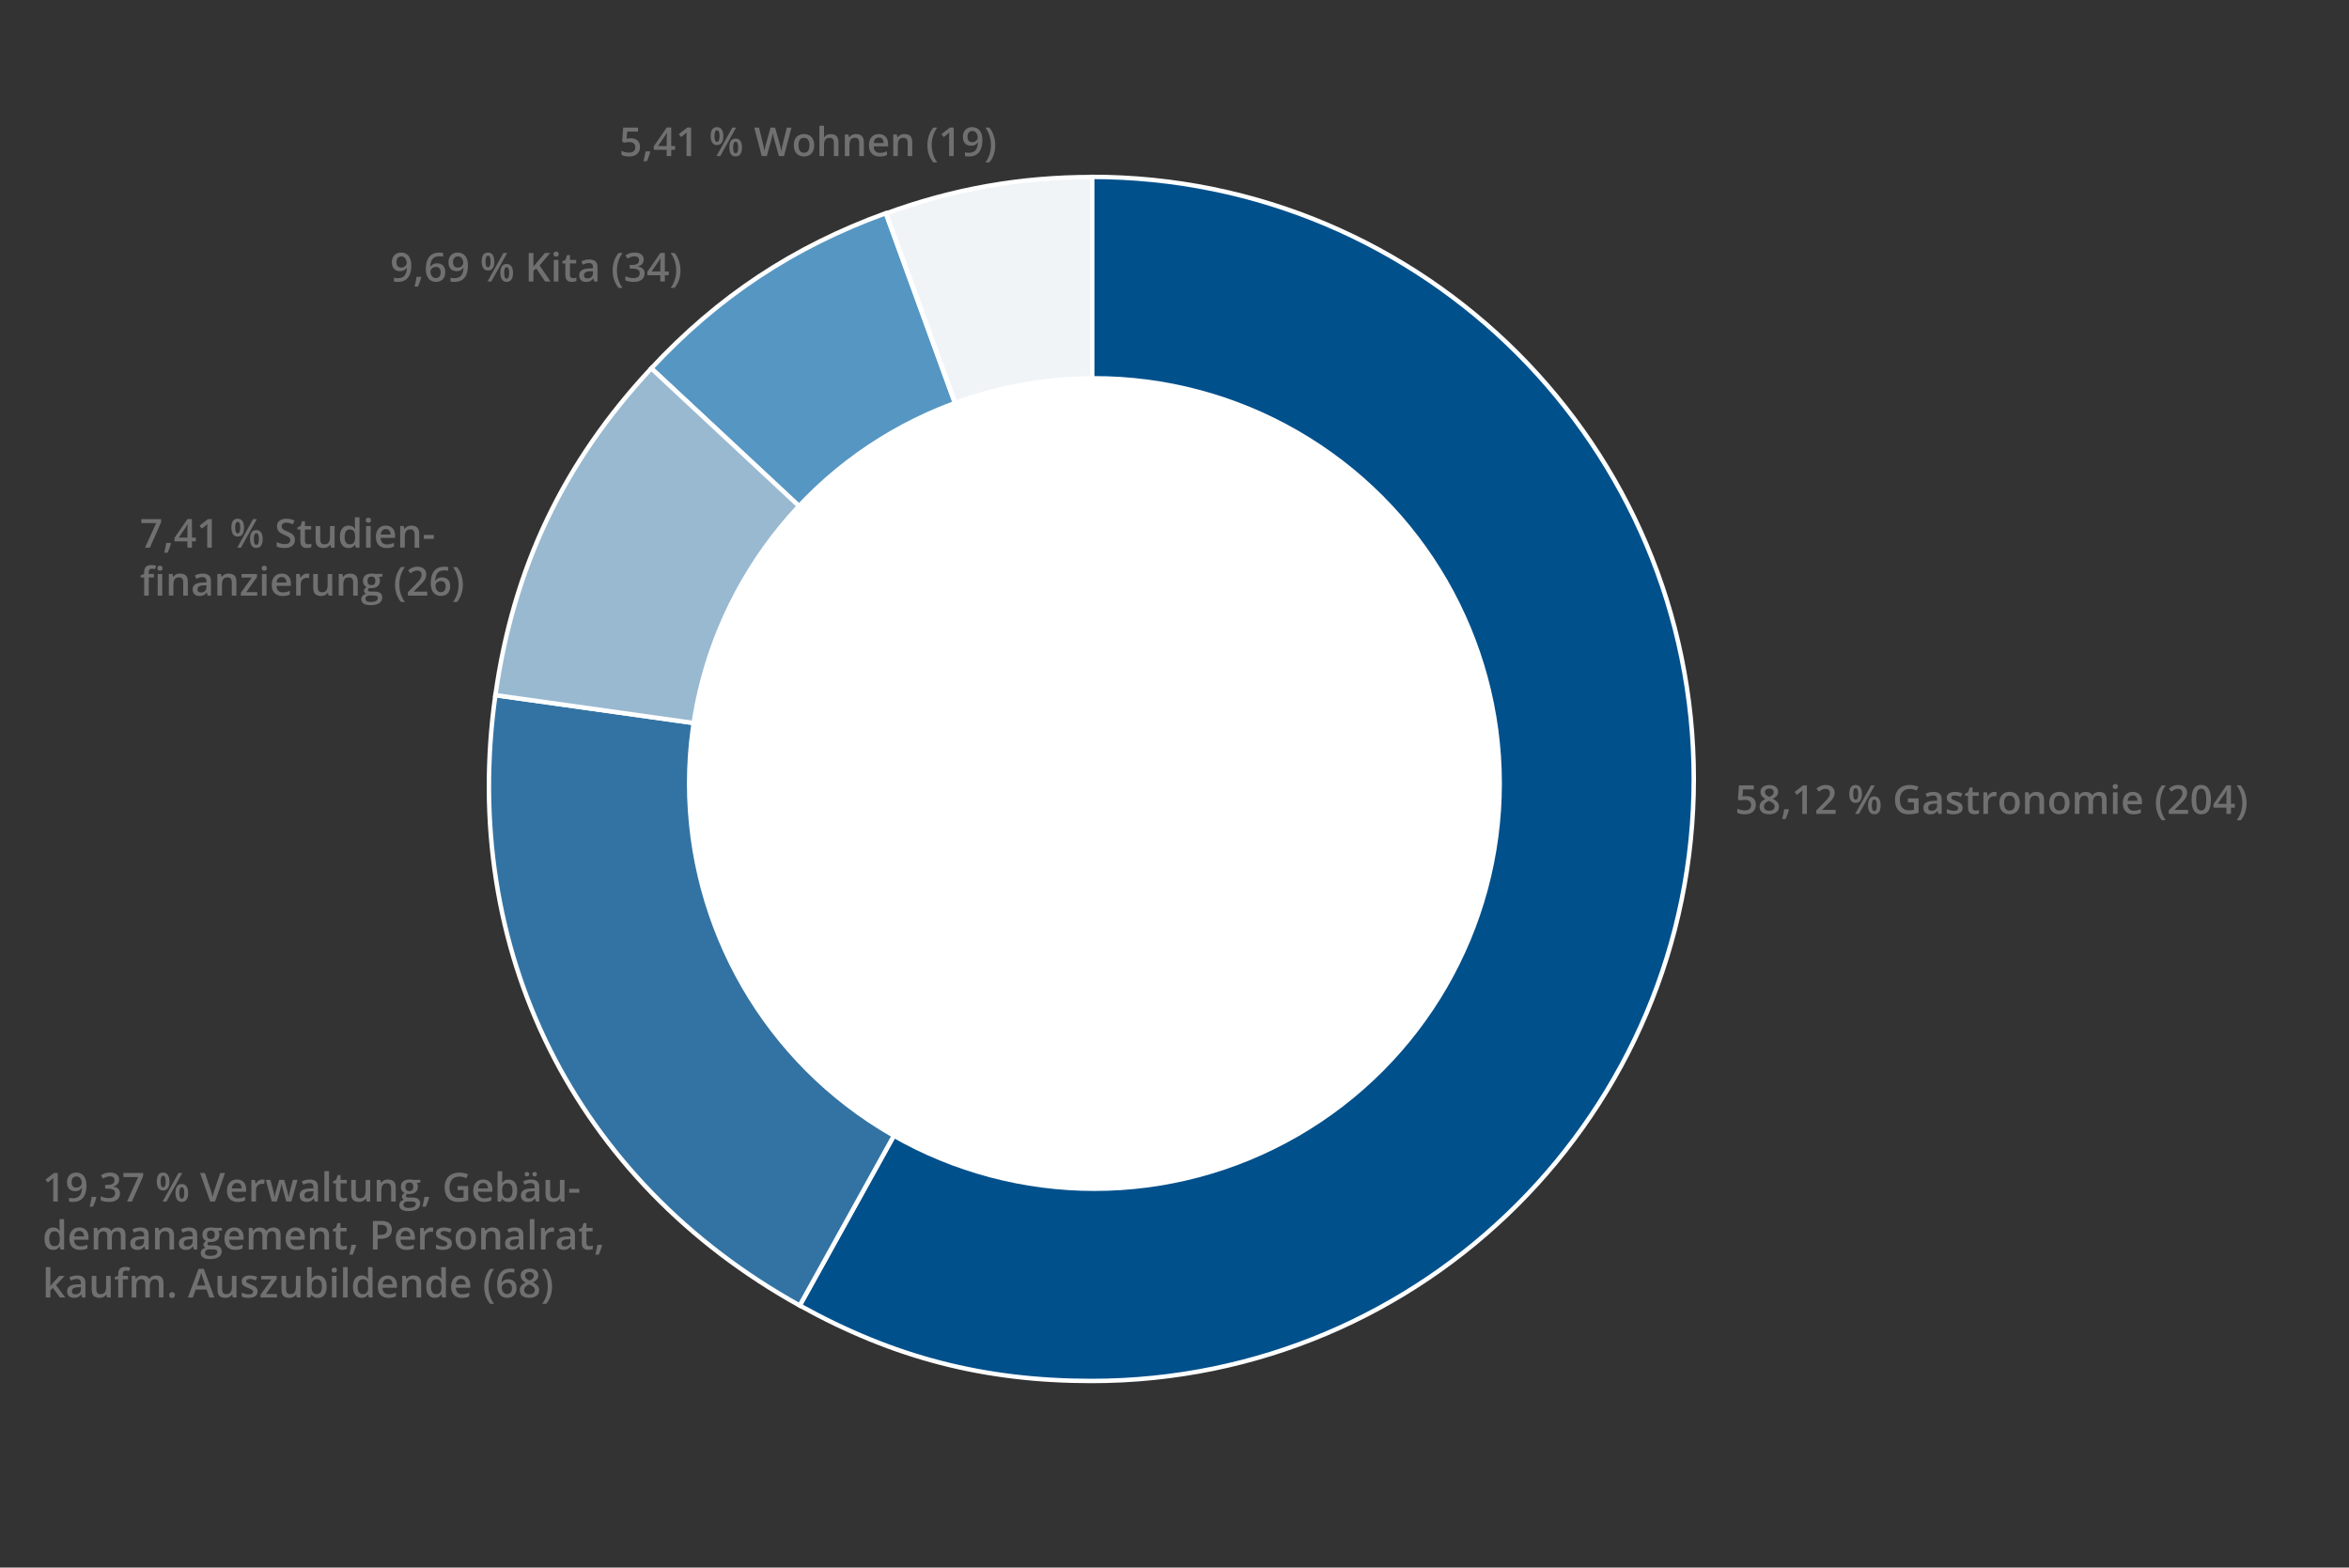 <?xml version="1.0" encoding="UTF-8"?>
<svg xmlns="http://www.w3.org/2000/svg" xmlns:xlink="http://www.w3.org/1999/xlink" version="1.1" id="Ebene_1" x="0px" y="0px" viewBox="0 0 1057.62 705.88" style="enable-background:new 0 0 1057.62 705.88;" xml:space="preserve">
<rect x="0" y="0" width="1057.62" height="705.88" fill="#333333" stroke="none"/>
<style type="text/css">
	.st0{fill:#00508C;stroke:#FFFFFF;stroke-width:2;stroke-miterlimit:10;}
	.st1{fill:#3373A3;stroke:#FFFFFF;stroke-width:2;stroke-miterlimit:10;}
	.st2{fill:#5696C2;stroke:#FFFFFF;stroke-width:2;stroke-miterlimit:10;}
	.st3{fill:#99B9D1;stroke:#FFFFFF;stroke-width:2;stroke-miterlimit:10;}
	.st4{fill:#F0F4F7;stroke:#FFFFFF;stroke-width:2;stroke-miterlimit:10;}
	.st5{fill:#FFFFFF;}
	.st6{fill:#707070;}
</style>
<g>
	<g>
		<g>
			<g>
				<path class="st0" d="M491.51,350.76V79.65c149.73,0,271.1,121.38,271.1,271.1s-121.38,271.1-271.1,271.1      c-48.51,0-89-10.47-131.43-33.99L491.51,350.76z"></path>
			</g>
		</g>
		<g>
			<g>
				<path class="st1" d="M491.51,350.76L360.07,587.87c-101.36-56.18-153.16-160.08-137.03-274.84L491.51,350.76z"></path>
			</g>
		</g>
		<g>
			<g>
				<path class="st2" d="M491.51,350.76L293.24,165.86c30.23-32.41,63.9-54.7,105.55-69.86L491.51,350.76z"></path>
			</g>
		</g>
		<g>
			<g>
				<path class="st3" d="M491.51,350.76l-268.46-37.73c8.06-57.38,30.67-104.78,70.19-147.16L491.51,350.76z"></path>
			</g>
		</g>
		<g>
			<g>
				<path class="st4" d="M491.75,350.82L399.02,96.07c30.39-11.06,60.38-16.35,92.72-16.35V350.82z"></path>
			</g>
		</g>
	</g>
	<g>
		<g>
		</g>
		<g>
		</g>
		<g>
		</g>
		<g>
		</g>
		<g>
		</g>
	</g>
</g>
<circle class="st5" cx="492.75" cy="352.82" r="183.47"></circle>
<g>
	<path class="st6" d="M786.36,358.47c0.83,0,1.55,0.15,2.18,0.44c0.63,0.3,1.12,0.73,1.47,1.3s0.53,1.27,0.53,2.1   c0,0.9-0.19,1.68-0.57,2.33s-0.94,1.16-1.68,1.51s-1.64,0.53-2.7,0.53c-0.67,0-1.3-0.06-1.88-0.18c-0.58-0.12-1.09-0.29-1.51-0.53   v-1.86c0.44,0.25,0.97,0.45,1.58,0.6s1.2,0.23,1.77,0.23c0.6,0,1.11-0.09,1.54-0.26s0.76-0.45,0.99-0.81s0.35-0.82,0.35-1.38   c0-0.74-0.24-1.31-0.71-1.71c-0.47-0.4-1.21-0.6-2.21-0.6c-0.35,0-0.72,0.03-1.12,0.09c-0.39,0.06-0.72,0.13-0.99,0.2l-0.91-0.54   l0.48-6.28h6.68v1.82h-4.86l-0.28,3.2c0.21-0.05,0.46-0.09,0.76-0.14S785.93,358.47,786.36,358.47z"></path>
	<path class="st6" d="M796.62,353.48c0.74,0,1.42,0.12,2.01,0.35s1.07,0.58,1.42,1.03s0.53,1.02,0.53,1.7   c0,0.52-0.11,0.98-0.32,1.36c-0.21,0.39-0.5,0.72-0.87,1.01s-0.77,0.55-1.22,0.77c0.5,0.25,0.97,0.53,1.39,0.85   s0.77,0.69,1.03,1.12c0.26,0.43,0.39,0.93,0.39,1.5c0,0.72-0.18,1.34-0.55,1.87c-0.37,0.52-0.88,0.93-1.53,1.21   s-1.41,0.43-2.28,0.43c-0.93,0-1.73-0.14-2.38-0.41s-1.15-0.67-1.49-1.18s-0.51-1.13-0.51-1.84c0-0.59,0.12-1.1,0.35-1.54   s0.55-0.81,0.95-1.12c0.39-0.32,0.83-0.58,1.3-0.8c-0.4-0.24-0.77-0.51-1.11-0.81s-0.6-0.65-0.79-1.05   c-0.2-0.4-0.29-0.85-0.29-1.38c0-0.67,0.18-1.23,0.54-1.68s0.84-0.8,1.44-1.03S795.89,353.48,796.62,353.48z M794.22,363.16   c0,0.56,0.2,1.03,0.6,1.39s0.99,0.54,1.78,0.54c0.79,0,1.38-0.18,1.79-0.54s0.62-0.83,0.62-1.42c0-0.38-0.1-0.71-0.31-0.99   c-0.21-0.29-0.49-0.54-0.84-0.77s-0.73-0.43-1.16-0.63l-0.28-0.11c-0.46,0.19-0.85,0.41-1.18,0.65s-0.58,0.52-0.76,0.82   S794.22,362.77,794.22,363.16z M796.6,355.07c-0.57,0-1.04,0.14-1.4,0.42c-0.37,0.28-0.55,0.68-0.55,1.2   c0,0.37,0.09,0.69,0.27,0.95c0.18,0.26,0.42,0.49,0.72,0.68s0.64,0.37,1.01,0.53c0.36-0.16,0.68-0.33,0.97-0.52   c0.29-0.19,0.52-0.42,0.69-0.69s0.26-0.59,0.26-0.96c0-0.52-0.18-0.91-0.55-1.19C797.66,355.21,797.19,355.07,796.6,355.07z"></path>
	<path class="st6" d="M805.33,364.41l0.12,0.2c-0.11,0.42-0.24,0.88-0.4,1.36s-0.34,0.97-0.54,1.46s-0.39,0.95-0.59,1.38h-1.51   c0.12-0.47,0.24-0.97,0.36-1.49c0.11-0.52,0.22-1.03,0.32-1.54c0.1-0.51,0.17-0.97,0.23-1.38H805.33z"></path>
	<path class="st6" d="M813.55,366.5h-2.07v-8.27c0-0.28,0-0.55,0.01-0.83s0.01-0.54,0.02-0.81c0.01-0.26,0.02-0.52,0.04-0.76   c-0.12,0.13-0.27,0.28-0.45,0.44c-0.18,0.16-0.37,0.32-0.57,0.49l-1.48,1.18l-1.04-1.31l3.81-2.99h1.72V366.5z"></path>
	<path class="st6" d="M826.47,366.5h-8.7v-1.56l3.33-3.38c0.64-0.66,1.17-1.22,1.59-1.7s0.72-0.93,0.93-1.36   c0.2-0.43,0.3-0.89,0.3-1.4c0-0.62-0.18-1.09-0.54-1.41s-0.83-0.48-1.42-0.48c-0.56,0-1.07,0.11-1.54,0.33s-0.96,0.53-1.46,0.94   l-1.13-1.36c0.36-0.3,0.74-0.58,1.15-0.83c0.41-0.25,0.86-0.45,1.37-0.6s1.08-0.22,1.72-0.22c0.81,0,1.52,0.14,2.11,0.43   s1.05,0.69,1.37,1.21s0.48,1.12,0.48,1.8c0,0.69-0.14,1.33-0.41,1.92s-0.67,1.16-1.18,1.74s-1.12,1.19-1.82,1.86l-2.22,2.17v0.1   h6.08V366.5z"></path>
	<path class="st6" d="M835.47,353.47c0.94,0,1.66,0.35,2.14,1.05s0.73,1.69,0.73,2.97c0,1.27-0.23,2.26-0.7,2.98   c-0.47,0.71-1.19,1.07-2.18,1.07c-0.92,0-1.62-0.36-2.1-1.07s-0.72-1.71-0.72-2.98c0-1.28,0.23-2.27,0.68-2.97   S834.5,353.47,835.47,353.47z M835.48,354.91c-0.38,0-0.66,0.21-0.84,0.64c-0.18,0.43-0.27,1.08-0.27,1.94   c0,0.86,0.09,1.51,0.27,1.95c0.18,0.44,0.46,0.66,0.84,0.66c0.39,0,0.67-0.22,0.87-0.65c0.19-0.43,0.29-1.08,0.29-1.95   c0-0.86-0.09-1.51-0.28-1.94S835.88,354.91,835.48,354.91z M844.11,353.65l-7.13,12.85h-1.7l7.13-12.85H844.11z M843.87,358.61   c0.94,0,1.66,0.35,2.15,1.05c0.49,0.7,0.73,1.69,0.73,2.97c0,1.27-0.23,2.26-0.7,2.97c-0.47,0.71-1.19,1.07-2.18,1.07   c-0.92,0-1.62-0.36-2.1-1.07s-0.72-1.71-0.72-2.97c0-1.28,0.23-2.27,0.68-2.97C842.18,358.96,842.9,358.61,843.87,358.61z    M843.88,360.05c-0.38,0-0.66,0.21-0.84,0.64s-0.27,1.08-0.27,1.94c0,0.86,0.09,1.51,0.27,1.95s0.46,0.66,0.84,0.66   c0.39,0,0.68-0.22,0.87-0.65s0.28-1.08,0.28-1.96c0-0.86-0.09-1.51-0.28-1.94S844.27,360.05,843.88,360.05z"></path>
	<path class="st6" d="M859.02,359.52h4.8v6.45c-0.67,0.22-1.37,0.4-2.09,0.52s-1.53,0.18-2.43,0.18c-1.31,0-2.41-0.26-3.32-0.78   c-0.9-0.52-1.59-1.27-2.06-2.26s-0.7-2.18-0.7-3.57c0-1.34,0.26-2.51,0.78-3.49s1.28-1.75,2.28-2.29s2.2-0.81,3.62-0.81   c0.7,0,1.37,0.07,2.03,0.21s1.25,0.33,1.8,0.57l-0.74,1.74c-0.43-0.21-0.92-0.38-1.46-0.52s-1.1-0.21-1.68-0.21   c-0.92,0-1.71,0.2-2.38,0.6c-0.67,0.4-1.18,0.96-1.53,1.68s-0.54,1.58-0.54,2.56c0,0.96,0.14,1.79,0.43,2.51s0.74,1.28,1.35,1.68   s1.41,0.6,2.38,0.6c0.49,0,0.9-0.03,1.24-0.08s0.65-0.11,0.94-0.18v-3.31h-2.72V359.52z"></path>
	<path class="st6" d="M870.5,356.59c1.23,0,2.16,0.27,2.79,0.82c0.63,0.54,0.94,1.39,0.94,2.55v6.55h-1.47l-0.4-1.38h-0.07   c-0.28,0.35-0.56,0.64-0.85,0.87s-0.63,0.4-1.02,0.51s-0.85,0.17-1.4,0.17c-0.58,0-1.1-0.11-1.56-0.32s-0.82-0.54-1.08-0.98   s-0.4-1-0.4-1.67c0-1,0.37-1.75,1.12-2.26c0.75-0.5,1.88-0.78,3.39-0.83l1.69-0.06v-0.51c0-0.67-0.16-1.15-0.47-1.44   c-0.31-0.29-0.75-0.43-1.32-0.43c-0.49,0-0.96,0.07-1.42,0.21s-0.9,0.31-1.34,0.52l-0.67-1.46c0.47-0.25,1.02-0.46,1.62-0.62   C869.21,356.67,869.84,356.59,870.5,356.59z M872.19,361.85l-1.26,0.04c-1.03,0.04-1.75,0.21-2.17,0.53s-0.62,0.75-0.62,1.3   c0,0.48,0.14,0.83,0.43,1.05s0.67,0.33,1.13,0.33c0.71,0,1.31-0.2,1.78-0.61c0.47-0.41,0.71-1.01,0.71-1.8V361.85z"></path>
	<path class="st6" d="M883.67,363.72c0,0.64-0.16,1.18-0.47,1.62s-0.76,0.77-1.36,1s-1.32,0.34-2.18,0.34   c-0.68,0-1.26-0.05-1.75-0.15s-0.95-0.24-1.38-0.44v-1.78c0.46,0.22,0.98,0.4,1.56,0.56s1.12,0.24,1.64,0.24   c0.68,0,1.17-0.11,1.47-0.32s0.45-0.5,0.45-0.86c0-0.21-0.06-0.4-0.18-0.57s-0.34-0.34-0.67-0.52c-0.32-0.18-0.8-0.39-1.43-0.65   c-0.62-0.25-1.13-0.49-1.56-0.74s-0.74-0.54-0.96-0.89s-0.33-0.79-0.33-1.34c0-0.86,0.34-1.52,1.02-1.96   c0.68-0.45,1.59-0.67,2.71-0.67c0.6,0,1.16,0.06,1.69,0.18s1.05,0.29,1.56,0.52l-0.65,1.56c-0.44-0.19-0.88-0.35-1.32-0.48   c-0.44-0.13-0.89-0.19-1.35-0.19c-0.53,0-0.94,0.08-1.22,0.25c-0.28,0.16-0.42,0.4-0.42,0.7c0,0.23,0.07,0.42,0.2,0.58   s0.37,0.32,0.7,0.47s0.79,0.35,1.38,0.59c0.58,0.22,1.08,0.46,1.51,0.7c0.42,0.24,0.75,0.54,0.98,0.89S883.67,363.17,883.67,363.72   z"></path>
	<path class="st6" d="M889.51,365.01c0.27,0,0.54-0.03,0.8-0.08s0.5-0.11,0.72-0.18v1.56c-0.23,0.1-0.52,0.18-0.89,0.25   s-0.74,0.11-1.13,0.11c-0.55,0-1.05-0.09-1.49-0.28s-0.79-0.5-1.05-0.95s-0.39-1.08-0.39-1.87v-5.23h-1.33v-0.92l1.42-0.73   l0.68-2.08h1.3v2.16h2.79v1.57h-2.79v5.2c0,0.49,0.12,0.86,0.37,1.1S889.11,365.01,889.51,365.01z"></path>
	<path class="st6" d="M897.94,356.59c0.16,0,0.34,0.01,0.54,0.03s0.36,0.04,0.5,0.07l-0.19,1.93c-0.12-0.04-0.27-0.06-0.45-0.08   c-0.18-0.02-0.34-0.03-0.48-0.03c-0.37,0-0.72,0.06-1.05,0.18s-0.63,0.3-0.89,0.54s-0.46,0.55-0.61,0.91s-0.22,0.79-0.22,1.27v5.09   h-2.07v-9.73h1.62l0.28,1.71h0.1c0.19-0.35,0.43-0.66,0.72-0.95s0.62-0.52,0.99-0.69C897.08,356.67,897.49,356.59,897.94,356.59z"></path>
	<path class="st6" d="M909.39,361.61c0,0.81-0.11,1.53-0.32,2.15s-0.52,1.16-0.92,1.59s-0.89,0.76-1.46,0.98s-1.21,0.34-1.92,0.34   c-0.67,0-1.28-0.11-1.84-0.34s-1.04-0.55-1.45-0.98s-0.72-0.96-0.94-1.59s-0.33-1.34-0.33-2.15c0-1.07,0.19-1.98,0.56-2.73   s0.9-1.32,1.6-1.71s1.51-0.59,2.47-0.59c0.9,0,1.69,0.2,2.37,0.59s1.22,0.96,1.61,1.71S909.39,360.55,909.39,361.61z    M902.33,361.61c0,0.71,0.09,1.32,0.26,1.82s0.44,0.89,0.8,1.16s0.83,0.4,1.41,0.4s1.04-0.13,1.41-0.4s0.63-0.65,0.8-1.16   s0.25-1.11,0.25-1.82s-0.08-1.31-0.25-1.81s-0.44-0.87-0.8-1.13s-0.83-0.39-1.42-0.39c-0.86,0-1.48,0.29-1.87,0.86   S902.33,360.54,902.33,361.61z"></path>
	<path class="st6" d="M916.84,356.59c1.1,0,1.95,0.28,2.56,0.85s0.92,1.47,0.92,2.72v6.35h-2.07v-5.96c0-0.76-0.16-1.32-0.47-1.7   s-0.79-0.57-1.44-0.57c-0.94,0-1.6,0.29-1.96,0.87c-0.37,0.58-0.55,1.42-0.55,2.52v4.83h-2.07v-9.73h1.61l0.29,1.32h0.11   c0.21-0.34,0.47-0.62,0.79-0.84s0.67-0.38,1.05-0.5S916.41,356.59,916.84,356.59z"></path>
	<path class="st6" d="M931.81,361.61c0,0.81-0.11,1.53-0.32,2.15s-0.52,1.16-0.92,1.59s-0.89,0.76-1.46,0.98s-1.21,0.34-1.92,0.34   c-0.67,0-1.28-0.11-1.84-0.34s-1.04-0.55-1.45-0.98s-0.72-0.96-0.94-1.59s-0.33-1.34-0.33-2.15c0-1.07,0.19-1.98,0.56-2.73   s0.9-1.32,1.6-1.71s1.51-0.59,2.47-0.59c0.9,0,1.69,0.2,2.37,0.59s1.22,0.96,1.61,1.71S931.81,360.55,931.81,361.61z    M924.75,361.61c0,0.71,0.09,1.32,0.26,1.82s0.44,0.89,0.8,1.16s0.83,0.4,1.41,0.4s1.04-0.13,1.41-0.4s0.63-0.65,0.8-1.16   s0.25-1.11,0.25-1.82s-0.08-1.31-0.25-1.81s-0.44-0.87-0.8-1.13s-0.83-0.39-1.42-0.39c-0.86,0-1.48,0.29-1.87,0.86   S924.75,360.54,924.75,361.61z"></path>
	<path class="st6" d="M945.18,356.59c1.09,0,1.91,0.28,2.47,0.84c0.55,0.56,0.83,1.46,0.83,2.71v6.36h-2.07v-5.99   c0-0.74-0.14-1.29-0.43-1.67s-0.72-0.56-1.31-0.56c-0.82,0-1.41,0.26-1.77,0.79c-0.36,0.52-0.54,1.29-0.54,2.28v5.16h-2.07v-5.99   c0-0.49-0.06-0.9-0.19-1.24c-0.13-0.33-0.32-0.58-0.58-0.75s-0.58-0.25-0.98-0.25c-0.57,0-1.02,0.13-1.36,0.39   s-0.58,0.64-0.72,1.14s-0.22,1.12-0.22,1.84v4.86h-2.07v-9.73h1.61l0.29,1.31h0.11c0.2-0.34,0.45-0.62,0.74-0.84   c0.29-0.22,0.62-0.38,0.99-0.49s0.74-0.16,1.13-0.16c0.73,0,1.34,0.13,1.84,0.38s0.87,0.64,1.12,1.17h0.16   c0.3-0.53,0.73-0.92,1.27-1.17S944.57,356.59,945.18,356.59z"></path>
	<path class="st6" d="M952.4,353.05c0.32,0,0.59,0.08,0.82,0.25s0.35,0.46,0.35,0.88c0,0.41-0.12,0.7-0.35,0.87s-0.5,0.26-0.82,0.26   c-0.33,0-0.61-0.09-0.83-0.26s-0.34-0.46-0.34-0.87c0-0.42,0.11-0.71,0.34-0.88S952.08,353.05,952.4,353.05z M953.42,356.77v9.73   h-2.07v-9.73H953.42z"></path>
	<path class="st6" d="M960.25,356.59c0.87,0,1.61,0.18,2.23,0.54s1.1,0.86,1.43,1.52s0.5,1.44,0.5,2.36v1.11h-6.5   c0.02,0.94,0.28,1.67,0.76,2.18c0.48,0.51,1.16,0.76,2.04,0.76c0.62,0,1.18-0.06,1.67-0.18s1.01-0.3,1.53-0.53v1.68   c-0.49,0.23-0.98,0.4-1.49,0.5s-1.11,0.16-1.81,0.16c-0.96,0-1.79-0.19-2.52-0.56c-0.72-0.37-1.29-0.93-1.7-1.67   s-0.61-1.66-0.61-2.75c0-1.09,0.18-2.02,0.55-2.78s0.89-1.34,1.56-1.74S959.36,356.59,960.25,356.59z M960.25,358.14   c-0.65,0-1.18,0.21-1.58,0.63c-0.4,0.42-0.64,1.04-0.71,1.85h4.43c-0.01-0.49-0.09-0.92-0.24-1.29c-0.16-0.38-0.39-0.67-0.7-0.88   C961.14,358.25,960.74,358.14,960.25,358.14z"></path>
	<path class="st6" d="M970.67,361.57c0-0.98,0.09-1.95,0.29-2.88s0.48-1.83,0.88-2.68s0.89-1.63,1.49-2.36h1.8   c-0.84,1.12-1.47,2.36-1.89,3.72s-0.64,2.75-0.64,4.18c0,0.93,0.09,1.85,0.28,2.77s0.47,1.79,0.84,2.64s0.84,1.64,1.39,2.39h-1.78   c-0.6-0.7-1.09-1.47-1.49-2.3s-0.68-1.71-0.88-2.64S970.67,362.54,970.67,361.57z"></path>
	<path class="st6" d="M985.16,366.5h-8.7v-1.56l3.33-3.38c0.64-0.66,1.17-1.22,1.59-1.7s0.72-0.93,0.93-1.36   c0.2-0.43,0.3-0.89,0.3-1.4c0-0.62-0.18-1.09-0.54-1.41s-0.83-0.48-1.42-0.48c-0.56,0-1.07,0.11-1.54,0.33s-0.96,0.53-1.46,0.94   l-1.13-1.36c0.36-0.3,0.74-0.58,1.15-0.83c0.41-0.25,0.86-0.45,1.37-0.6s1.08-0.22,1.72-0.22c0.81,0,1.52,0.14,2.11,0.43   s1.05,0.69,1.37,1.21s0.48,1.12,0.48,1.8c0,0.69-0.14,1.33-0.41,1.92s-0.67,1.16-1.18,1.74s-1.12,1.19-1.82,1.86l-2.22,2.17v0.1   h6.08V366.5z"></path>
	<path class="st6" d="M995.45,360.07c0,1.04-0.08,1.96-0.24,2.78s-0.41,1.51-0.76,2.08s-0.8,1-1.35,1.3s-1.23,0.45-2.02,0.45   c-0.99,0-1.81-0.26-2.45-0.79s-1.12-1.28-1.43-2.27s-0.47-2.17-0.47-3.55s0.14-2.57,0.43-3.56c0.28-0.99,0.75-1.74,1.38-2.27   s1.49-0.79,2.54-0.79c1,0,1.82,0.26,2.46,0.79s1.13,1.28,1.44,2.27S995.45,358.68,995.45,360.07z M988.81,360.07   c0,1.08,0.07,1.99,0.21,2.72s0.38,1.27,0.72,1.63s0.78,0.54,1.34,0.54s1-0.18,1.34-0.54s0.58-0.9,0.72-1.63   c0.15-0.73,0.22-1.63,0.22-2.72c0-1.08-0.07-1.98-0.22-2.71s-0.39-1.27-0.72-1.64s-0.78-0.55-1.34-0.55s-1.01,0.18-1.34,0.55   c-0.33,0.37-0.57,0.91-0.71,1.64S988.81,358.99,988.81,360.07z"></path>
	<path class="st6" d="M1006.21,363.68h-1.74v2.82h-2.04v-2.82h-5.84v-1.56l5.87-8.5h2.01v8.35h1.74V363.68z M1002.43,361.97v-3.19   c0-0.26,0-0.53,0.01-0.8c0.01-0.27,0.02-0.53,0.03-0.79s0.02-0.49,0.04-0.7s0.02-0.39,0.03-0.53h-0.07   c-0.11,0.23-0.23,0.47-0.37,0.72s-0.28,0.48-0.43,0.71l-3.16,4.59H1002.43z"></path>
	<path class="st6" d="M1011.51,361.56c0,0.97-0.09,1.92-0.28,2.85s-0.48,1.8-0.87,2.64s-0.89,1.6-1.5,2.3h-1.78   c0.55-0.74,1.01-1.54,1.39-2.39s0.66-1.73,0.84-2.65s0.28-1.84,0.28-2.77c0-0.95-0.1-1.89-0.29-2.81   c-0.19-0.93-0.47-1.82-0.85-2.68s-0.84-1.66-1.4-2.4h1.79c0.61,0.72,1.11,1.51,1.5,2.36s0.68,1.74,0.87,2.68   S1011.51,360.58,1011.51,361.56z"></path>
</g>
<g>
	<path class="st6" d="M26.03,541.05h-2.07v-8.27c0-0.28,0-0.55,0.01-0.83s0.01-0.54,0.02-0.81c0.01-0.26,0.02-0.52,0.04-0.76   c-0.12,0.13-0.27,0.28-0.45,0.44c-0.18,0.16-0.37,0.32-0.57,0.49l-1.48,1.18l-1.04-1.31l3.81-2.99h1.72V541.05z"></path>
	<path class="st6" d="M38.93,533.67c0,0.76-0.05,1.51-0.16,2.24c-0.11,0.73-0.3,1.42-0.56,2.06c-0.27,0.64-0.63,1.2-1.1,1.69   c-0.46,0.49-1.05,0.87-1.76,1.15s-1.56,0.41-2.57,0.41c-0.25,0-0.54-0.01-0.88-0.04c-0.33-0.03-0.6-0.06-0.81-0.11v-1.72   c0.22,0.06,0.47,0.12,0.75,0.15c0.28,0.04,0.55,0.06,0.83,0.06c1.08,0,1.93-0.2,2.54-0.61c0.61-0.4,1.04-0.96,1.29-1.67   c0.25-0.71,0.4-1.51,0.43-2.42h-0.11c-0.17,0.28-0.38,0.54-0.64,0.77s-0.58,0.42-0.96,0.55s-0.84,0.21-1.39,0.21   c-0.74,0-1.38-0.16-1.93-0.47c-0.55-0.31-0.97-0.76-1.28-1.36s-0.45-1.31-0.45-2.15c0-0.91,0.17-1.69,0.52-2.35   s0.83-1.16,1.47-1.52c0.63-0.35,1.38-0.53,2.23-0.53c0.64,0,1.24,0.12,1.79,0.35s1.03,0.58,1.44,1.05s0.73,1.06,0.96,1.77   S38.93,532.73,38.93,533.67z M34.43,529.74c-0.65,0-1.18,0.22-1.59,0.65s-0.62,1.11-0.62,2.01c0,0.73,0.18,1.31,0.53,1.74   s0.89,0.64,1.62,0.64c0.5,0,0.94-0.1,1.31-0.31c0.37-0.21,0.65-0.47,0.85-0.79c0.2-0.32,0.3-0.65,0.3-0.98   c0-0.35-0.05-0.69-0.15-1.04c-0.1-0.35-0.24-0.66-0.44-0.95s-0.45-0.52-0.75-0.7S34.83,529.74,34.43,529.74z"></path>
	<path class="st6" d="M43.29,538.96l0.12,0.2c-0.11,0.42-0.24,0.88-0.4,1.36s-0.34,0.97-0.54,1.46s-0.39,0.95-0.59,1.38h-1.51   c0.12-0.47,0.24-0.97,0.36-1.49c0.11-0.52,0.22-1.03,0.32-1.54c0.1-0.51,0.17-0.97,0.23-1.38H43.29z"></path>
	<path class="st6" d="M53.64,531.13c0,0.58-0.12,1.08-0.35,1.51s-0.56,0.78-0.96,1.05s-0.88,0.47-1.41,0.58v0.06   c1.03,0.13,1.8,0.45,2.32,0.97s0.79,1.2,0.79,2.05c0,0.74-0.18,1.41-0.54,1.99s-0.91,1.04-1.64,1.38s-1.69,0.5-2.85,0.5   c-0.7,0-1.34-0.06-1.94-0.17c-0.6-0.11-1.16-0.29-1.69-0.54v-1.84c0.54,0.27,1.12,0.48,1.74,0.62s1.2,0.22,1.75,0.22   c1.07,0,1.84-0.2,2.29-0.6s0.69-0.96,0.69-1.67c0-0.46-0.12-0.83-0.36-1.12c-0.24-0.29-0.6-0.51-1.1-0.66   c-0.5-0.15-1.13-0.22-1.91-0.22h-1.13v-1.66h1.14c0.74,0,1.34-0.09,1.79-0.27s0.78-0.43,0.98-0.74c0.2-0.32,0.3-0.69,0.3-1.11   c0-0.55-0.18-0.98-0.54-1.29s-0.89-0.46-1.59-0.46c-0.43,0-0.83,0.05-1.18,0.15s-0.68,0.23-0.98,0.38s-0.58,0.32-0.85,0.49   l-0.99-1.43c0.49-0.36,1.07-0.67,1.74-0.92s1.46-0.38,2.36-0.38c1.32,0,2.33,0.28,3.05,0.85S53.64,530.19,53.64,531.13z"></path>
	<path class="st6" d="M57.19,541.05l5.04-11.04h-6.67v-1.81h8.89v1.42l-5.04,11.43H57.19z"></path>
	<path class="st6" d="M73.43,528.01c0.94,0,1.66,0.35,2.14,1.05s0.73,1.69,0.73,2.97c0,1.27-0.23,2.26-0.7,2.98   c-0.47,0.71-1.19,1.07-2.18,1.07c-0.92,0-1.62-0.36-2.1-1.07s-0.72-1.71-0.72-2.98c0-1.28,0.23-2.27,0.68-2.97   S72.46,528.01,73.43,528.01z M73.44,529.46c-0.38,0-0.66,0.21-0.84,0.64c-0.18,0.43-0.27,1.08-0.27,1.94   c0,0.86,0.09,1.51,0.27,1.95c0.18,0.44,0.46,0.66,0.84,0.66c0.39,0,0.67-0.22,0.87-0.65c0.19-0.43,0.29-1.08,0.29-1.95   c0-0.86-0.09-1.51-0.28-1.94S73.83,529.46,73.44,529.46z M82.06,528.2l-7.13,12.85h-1.7l7.13-12.85H82.06z M81.83,533.16   c0.94,0,1.66,0.35,2.15,1.05c0.49,0.7,0.73,1.69,0.73,2.97c0,1.27-0.23,2.26-0.7,2.97c-0.47,0.71-1.19,1.07-2.18,1.07   c-0.92,0-1.62-0.36-2.1-1.07s-0.72-1.71-0.72-2.97c0-1.28,0.23-2.27,0.68-2.97C80.14,533.51,80.85,533.16,81.83,533.16z    M81.84,534.6c-0.38,0-0.66,0.21-0.84,0.64s-0.27,1.08-0.27,1.94c0,0.86,0.09,1.51,0.27,1.95s0.46,0.66,0.84,0.66   c0.39,0,0.68-0.22,0.87-0.65s0.28-1.08,0.28-1.96c0-0.86-0.09-1.51-0.28-1.94S82.23,534.6,81.84,534.6z"></path>
	<path class="st6" d="M101.32,528.2l-4.49,12.85H94.6l-4.49-12.85h2.16l2.71,8.05c0.08,0.23,0.17,0.52,0.27,0.85   c0.1,0.33,0.19,0.67,0.27,1.01c0.08,0.34,0.15,0.64,0.2,0.91c0.05-0.26,0.11-0.57,0.2-0.91s0.17-0.68,0.27-1.01   s0.18-0.62,0.26-0.86l2.72-8.04H101.32z"></path>
	<path class="st6" d="M106.67,531.13c0.87,0,1.61,0.18,2.23,0.54s1.1,0.86,1.43,1.52s0.5,1.44,0.5,2.36v1.11h-6.5   c0.02,0.94,0.28,1.67,0.76,2.18c0.48,0.51,1.16,0.76,2.04,0.76c0.62,0,1.18-0.06,1.67-0.18s1.01-0.3,1.53-0.53v1.68   c-0.49,0.23-0.98,0.4-1.49,0.5s-1.11,0.16-1.81,0.16c-0.96,0-1.79-0.19-2.52-0.56c-0.72-0.37-1.29-0.93-1.7-1.67   s-0.61-1.66-0.61-2.75c0-1.09,0.18-2.02,0.55-2.78s0.89-1.34,1.56-1.74S105.78,531.13,106.67,531.13z M106.67,532.69   c-0.65,0-1.18,0.21-1.58,0.63c-0.4,0.42-0.64,1.04-0.71,1.85h4.43c-0.01-0.49-0.09-0.92-0.24-1.29c-0.16-0.38-0.39-0.67-0.7-0.88   C107.56,532.8,107.16,532.69,106.67,532.69z"></path>
	<path class="st6" d="M118.1,531.13c0.16,0,0.34,0.01,0.54,0.03s0.36,0.04,0.5,0.07l-0.19,1.93c-0.12-0.04-0.27-0.06-0.45-0.08   c-0.18-0.02-0.34-0.03-0.48-0.03c-0.37,0-0.72,0.06-1.05,0.18s-0.63,0.3-0.89,0.54s-0.46,0.55-0.61,0.91s-0.22,0.79-0.22,1.27v5.09   h-2.07v-9.73h1.62l0.28,1.71h0.1c0.19-0.35,0.43-0.66,0.72-0.95s0.62-0.52,0.99-0.69C117.24,531.22,117.65,531.13,118.1,531.13z"></path>
	<path class="st6" d="M128.89,541.04l-1.23-4.53c-0.06-0.22-0.13-0.49-0.21-0.81s-0.16-0.64-0.25-0.98s-0.16-0.65-0.22-0.94   c-0.07-0.29-0.12-0.51-0.15-0.67h-0.07c-0.03,0.16-0.08,0.38-0.14,0.67s-0.14,0.6-0.22,0.94s-0.16,0.67-0.24,0.99   c-0.08,0.32-0.15,0.6-0.22,0.83l-1.29,4.49h-2.27l-2.72-9.73h2.09l1.27,4.83c0.08,0.33,0.16,0.68,0.24,1.06   c0.08,0.38,0.15,0.74,0.21,1.09s0.1,0.63,0.13,0.85h0.07c0.02-0.16,0.06-0.36,0.1-0.6s0.09-0.5,0.14-0.76s0.11-0.52,0.16-0.76   s0.1-0.43,0.15-0.58l1.49-5.14h2.26l1.43,5.14c0.06,0.22,0.13,0.5,0.21,0.84s0.14,0.67,0.21,1.01c0.06,0.34,0.1,0.62,0.12,0.84H130   c0.02-0.2,0.07-0.47,0.13-0.81c0.06-0.34,0.13-0.71,0.21-1.1s0.17-0.75,0.25-1.08l1.29-4.83h2.06l-2.74,9.73H128.89z"></path>
	<path class="st6" d="M139.43,531.13c1.23,0,2.16,0.27,2.79,0.82c0.63,0.54,0.94,1.39,0.94,2.55v6.55h-1.47l-0.4-1.38h-0.07   c-0.28,0.35-0.56,0.64-0.85,0.87s-0.63,0.4-1.02,0.51s-0.85,0.17-1.4,0.17c-0.58,0-1.1-0.11-1.56-0.32s-0.82-0.54-1.08-0.98   s-0.4-1-0.4-1.67c0-1,0.37-1.75,1.12-2.26c0.75-0.5,1.88-0.78,3.39-0.83l1.69-0.06v-0.51c0-0.67-0.16-1.15-0.47-1.44   c-0.31-0.29-0.75-0.43-1.32-0.43c-0.49,0-0.96,0.07-1.42,0.21s-0.9,0.31-1.34,0.52l-0.67-1.46c0.47-0.25,1.02-0.46,1.62-0.62   C138.14,531.21,138.77,531.13,139.43,531.13z M141.12,536.4l-1.26,0.04c-1.03,0.04-1.75,0.21-2.17,0.53s-0.62,0.75-0.62,1.3   c0,0.48,0.14,0.83,0.43,1.05s0.67,0.33,1.13,0.33c0.71,0,1.31-0.2,1.78-0.61c0.47-0.41,0.71-1.01,0.71-1.8V536.4z"></path>
	<path class="st6" d="M148.13,541.05h-2.07v-13.68h2.07V541.05z"></path>
	<path class="st6" d="M154.7,539.55c0.27,0,0.54-0.03,0.8-0.08s0.5-0.11,0.72-0.18v1.56c-0.23,0.1-0.52,0.18-0.89,0.25   s-0.74,0.11-1.13,0.11c-0.55,0-1.05-0.09-1.49-0.28s-0.79-0.5-1.05-0.95s-0.39-1.08-0.39-1.87v-5.23h-1.33v-0.92l1.42-0.73   l0.68-2.08h1.3v2.16h2.79v1.57h-2.79v5.2c0,0.49,0.12,0.86,0.37,1.1S154.29,539.55,154.7,539.55z"></path>
	<path class="st6" d="M166.68,531.32v9.73h-1.63l-0.28-1.31h-0.11c-0.21,0.33-0.47,0.61-0.78,0.83s-0.67,0.38-1.05,0.49   s-0.79,0.16-1.22,0.16c-0.73,0-1.36-0.12-1.88-0.37c-0.52-0.25-0.92-0.63-1.19-1.16s-0.41-1.2-0.41-2.02v-6.35h2.07v5.97   c0,0.76,0.15,1.32,0.46,1.7c0.31,0.38,0.79,0.56,1.44,0.56c0.63,0,1.12-0.13,1.49-0.39s0.63-0.64,0.79-1.14s0.23-1.12,0.23-1.85   v-4.84H166.68z"></path>
	<path class="st6" d="M174.7,531.13c1.1,0,1.95,0.28,2.56,0.85s0.92,1.47,0.92,2.72v6.35h-2.07v-5.96c0-0.76-0.16-1.32-0.47-1.7   s-0.79-0.57-1.44-0.57c-0.94,0-1.6,0.29-1.96,0.87c-0.37,0.58-0.55,1.42-0.55,2.52v4.83h-2.07v-9.73h1.61l0.29,1.32h0.11   c0.21-0.34,0.47-0.62,0.79-0.84s0.67-0.38,1.05-0.5S174.28,531.13,174.7,531.13z"></path>
	<path class="st6" d="M183.84,545.37c-1.32,0-2.33-0.24-3.03-0.71s-1.05-1.14-1.05-2c0-0.6,0.19-1.1,0.56-1.52s0.91-0.7,1.61-0.86   c-0.26-0.12-0.49-0.3-0.68-0.55s-0.29-0.53-0.29-0.83c0-0.36,0.1-0.67,0.31-0.93s0.51-0.51,0.92-0.75   c-0.51-0.22-0.92-0.57-1.23-1.06c-0.31-0.49-0.46-1.06-0.46-1.73c0-0.7,0.15-1.3,0.45-1.8s0.74-0.87,1.31-1.13s1.27-0.39,2.08-0.39   c0.18,0,0.37,0.01,0.58,0.03s0.4,0.04,0.58,0.07s0.32,0.05,0.41,0.08h3.37v1.15l-1.65,0.31c0.16,0.22,0.28,0.48,0.38,0.76   s0.14,0.59,0.14,0.93c0,1.01-0.35,1.8-1.04,2.38c-0.69,0.58-1.65,0.87-2.87,0.87c-0.29-0.01-0.58-0.04-0.85-0.07   c-0.21,0.13-0.37,0.27-0.48,0.43s-0.17,0.33-0.17,0.52c0,0.16,0.06,0.29,0.17,0.38s0.28,0.17,0.5,0.22   c0.22,0.05,0.49,0.07,0.8,0.07h1.68c1.07,0,1.88,0.23,2.44,0.68s0.84,1.11,0.84,1.99c0,1.11-0.46,1.96-1.37,2.56   S185.56,545.37,183.84,545.37z M183.92,543.92c0.72,0,1.33-0.07,1.82-0.21s0.86-0.34,1.12-0.6s0.38-0.57,0.38-0.93   c0-0.32-0.08-0.56-0.24-0.73s-0.4-0.29-0.71-0.35s-0.71-0.1-1.18-0.1h-1.53c-0.38,0-0.72,0.06-1.01,0.18s-0.52,0.29-0.68,0.52   c-0.16,0.23-0.24,0.5-0.24,0.83c0,0.45,0.2,0.79,0.59,1.03C182.63,543.8,183.19,543.92,183.92,543.92z M184.32,536.35   c0.6,0,1.05-0.17,1.34-0.5s0.44-0.8,0.44-1.4c0-0.66-0.15-1.15-0.45-1.48s-0.75-0.49-1.34-0.49c-0.58,0-1.02,0.17-1.32,0.5   c-0.3,0.33-0.45,0.83-0.45,1.49c0,0.59,0.15,1.05,0.45,1.38C183.29,536.18,183.74,536.35,184.32,536.35z"></path>
	<path class="st6" d="M193.12,538.96l0.12,0.2c-0.11,0.42-0.24,0.88-0.4,1.36s-0.34,0.97-0.54,1.46s-0.39,0.95-0.59,1.38h-1.51   c0.12-0.47,0.24-0.97,0.36-1.49c0.11-0.52,0.22-1.03,0.32-1.54c0.1-0.51,0.17-0.97,0.23-1.38H193.12z"></path>
	<path class="st6" d="M206.01,534.07h4.8v6.45c-0.67,0.22-1.37,0.4-2.09,0.52s-1.53,0.18-2.43,0.18c-1.31,0-2.41-0.26-3.32-0.78   c-0.9-0.52-1.59-1.27-2.06-2.26s-0.7-2.18-0.7-3.57c0-1.34,0.26-2.51,0.78-3.49s1.28-1.75,2.28-2.29s2.2-0.81,3.62-0.81   c0.7,0,1.37,0.07,2.03,0.21s1.25,0.33,1.8,0.57l-0.74,1.74c-0.43-0.21-0.92-0.38-1.46-0.52s-1.1-0.21-1.68-0.21   c-0.92,0-1.71,0.2-2.38,0.6c-0.67,0.4-1.18,0.96-1.53,1.68s-0.54,1.58-0.54,2.56c0,0.96,0.14,1.79,0.43,2.51s0.74,1.28,1.35,1.68   s1.41,0.6,2.38,0.6c0.49,0,0.9-0.03,1.24-0.08s0.65-0.11,0.94-0.18v-3.31h-2.72V534.07z"></path>
	<path class="st6" d="M217.55,531.13c0.87,0,1.61,0.18,2.23,0.54s1.1,0.86,1.43,1.52s0.5,1.44,0.5,2.36v1.11h-6.5   c0.02,0.94,0.28,1.67,0.76,2.18c0.48,0.51,1.16,0.76,2.04,0.76c0.62,0,1.18-0.06,1.67-0.18s1.01-0.3,1.53-0.53v1.68   c-0.49,0.23-0.98,0.4-1.49,0.5s-1.11,0.16-1.81,0.16c-0.96,0-1.79-0.19-2.52-0.56c-0.72-0.37-1.29-0.93-1.7-1.67   s-0.61-1.66-0.61-2.75c0-1.09,0.18-2.02,0.55-2.78s0.89-1.34,1.56-1.74S216.66,531.13,217.55,531.13z M217.55,532.69   c-0.65,0-1.18,0.21-1.58,0.63c-0.4,0.42-0.64,1.04-0.71,1.85h4.43c-0.01-0.49-0.09-0.92-0.24-1.29c-0.16-0.38-0.39-0.67-0.7-0.88   C218.43,532.8,218.03,532.69,217.55,532.69z"></path>
	<path class="st6" d="M226.11,527.37v3.3c0,0.38-0.01,0.75-0.03,1.12c-0.02,0.37-0.04,0.65-0.06,0.86h0.09   c0.26-0.42,0.63-0.78,1.1-1.07s1.08-0.43,1.82-0.43c1.15,0,2.08,0.42,2.79,1.27s1.05,2.1,1.05,3.76c0,1.1-0.16,2.03-0.48,2.78   s-0.78,1.32-1.36,1.7s-1.27,0.58-2.05,0.58c-0.74,0-1.33-0.14-1.79-0.41c-0.46-0.27-0.81-0.59-1.07-0.95h-0.15l-0.38,1.19h-1.55   v-13.68H226.11z M228.48,532.82c-0.59,0-1.05,0.12-1.39,0.35c-0.34,0.23-0.59,0.58-0.74,1.05s-0.23,1.06-0.24,1.77v0.18   c0,1.08,0.17,1.91,0.51,2.49c0.34,0.57,0.97,0.86,1.88,0.86c0.72,0,1.27-0.29,1.66-0.88s0.58-1.42,0.58-2.51   c0-1.1-0.19-1.93-0.58-2.49S229.22,532.82,228.48,532.82z"></path>
	<path class="st6" d="M239.06,531.13c1.23,0,2.16,0.27,2.79,0.82c0.63,0.54,0.94,1.39,0.94,2.55v6.55h-1.47l-0.4-1.38h-0.07   c-0.28,0.35-0.56,0.64-0.85,0.87s-0.63,0.4-1.02,0.51s-0.85,0.17-1.4,0.17c-0.58,0-1.1-0.11-1.56-0.32s-0.82-0.54-1.08-0.98   s-0.4-1-0.4-1.67c0-1,0.37-1.75,1.12-2.26c0.75-0.5,1.88-0.78,3.39-0.83l1.69-0.06v-0.51c0-0.67-0.16-1.15-0.47-1.44   c-0.31-0.29-0.75-0.43-1.32-0.43c-0.49,0-0.96,0.07-1.42,0.21s-0.9,0.31-1.34,0.52l-0.67-1.46c0.47-0.25,1.02-0.46,1.62-0.62   C237.78,531.21,238.41,531.13,239.06,531.13z M236.24,528.74c0-0.35,0.1-0.61,0.29-0.77s0.43-0.24,0.71-0.24s0.52,0.08,0.73,0.24   c0.2,0.16,0.3,0.42,0.3,0.77c0,0.34-0.1,0.59-0.3,0.76c-0.2,0.17-0.44,0.25-0.73,0.25s-0.52-0.08-0.71-0.25   S236.24,529.08,236.24,528.74z M240.75,536.4l-1.26,0.04c-1.03,0.04-1.75,0.21-2.17,0.53s-0.62,0.75-0.62,1.3   c0,0.48,0.14,0.83,0.43,1.05s0.67,0.33,1.13,0.33c0.71,0,1.31-0.2,1.78-0.61c0.47-0.41,0.71-1.01,0.71-1.8V536.4z M239.7,528.74   c0-0.35,0.1-0.61,0.29-0.77c0.2-0.16,0.43-0.24,0.72-0.24s0.52,0.08,0.73,0.24c0.2,0.16,0.3,0.42,0.3,0.77   c0,0.34-0.1,0.59-0.3,0.76c-0.2,0.17-0.44,0.25-0.73,0.25s-0.52-0.08-0.72-0.25C239.79,529.34,239.7,529.08,239.7,528.74z"></path>
	<path class="st6" d="M254.17,531.32v9.73h-1.63l-0.28-1.31h-0.11c-0.21,0.33-0.47,0.61-0.78,0.83s-0.67,0.38-1.05,0.49   s-0.79,0.16-1.22,0.16c-0.73,0-1.36-0.12-1.88-0.37c-0.52-0.25-0.92-0.63-1.19-1.16s-0.41-1.2-0.41-2.02v-6.35h2.07v5.97   c0,0.76,0.15,1.32,0.46,1.7c0.31,0.38,0.79,0.56,1.44,0.56c0.63,0,1.12-0.13,1.49-0.39s0.63-0.64,0.79-1.14s0.23-1.12,0.23-1.85   v-4.84H254.17z"></path>
	<path class="st6" d="M256.28,537.09v-1.75h4.54v1.75H256.28z"></path>
	<path class="st6" d="M23.89,562.82c-1.16,0-2.09-0.42-2.79-1.27s-1.05-2.1-1.05-3.75c0-1.67,0.36-2.93,1.07-3.79   c0.71-0.86,1.65-1.28,2.82-1.28c0.49,0,0.92,0.07,1.29,0.2s0.69,0.31,0.95,0.53s0.49,0.47,0.68,0.75h0.1   c-0.03-0.18-0.06-0.44-0.1-0.79c-0.04-0.34-0.06-0.66-0.06-0.95v-3.5h2.07v13.68h-1.62l-0.37-1.33H26.8   c-0.18,0.28-0.4,0.54-0.66,0.76c-0.27,0.23-0.58,0.41-0.95,0.54C24.82,562.76,24.39,562.82,23.89,562.82z M24.47,561.15   c0.88,0,1.51-0.25,1.87-0.76s0.55-1.27,0.56-2.29v-0.27c0-1.09-0.18-1.93-0.53-2.51s-0.99-0.88-1.92-0.88c-0.74,0-1.31,0.3-1.7,0.9   s-0.58,1.44-0.58,2.51s0.19,1.89,0.58,2.46S23.71,561.15,24.47,561.15z"></path>
	<path class="st6" d="M35.7,552.73c0.87,0,1.61,0.18,2.23,0.54s1.1,0.86,1.43,1.52s0.5,1.44,0.5,2.36v1.11h-6.5   c0.02,0.94,0.28,1.67,0.76,2.18c0.48,0.51,1.16,0.76,2.04,0.76c0.62,0,1.18-0.06,1.67-0.18s1.01-0.3,1.53-0.53v1.68   c-0.49,0.23-0.98,0.4-1.49,0.5s-1.11,0.16-1.81,0.16c-0.96,0-1.79-0.19-2.52-0.56c-0.72-0.37-1.29-0.93-1.7-1.67   c-0.41-0.74-0.61-1.66-0.61-2.75c0-1.09,0.18-2.02,0.55-2.78c0.37-0.76,0.89-1.34,1.56-1.74S34.81,552.73,35.7,552.73z    M35.7,554.29c-0.65,0-1.18,0.21-1.58,0.63c-0.4,0.42-0.64,1.04-0.71,1.85h4.43c-0.01-0.49-0.09-0.92-0.24-1.29   c-0.16-0.38-0.39-0.67-0.7-0.88C36.59,554.4,36.19,554.29,35.7,554.29z"></path>
	<path class="st6" d="M53.19,552.73c1.09,0,1.91,0.28,2.47,0.84c0.55,0.56,0.83,1.46,0.83,2.71v6.36h-2.07v-5.99   c0-0.74-0.14-1.29-0.43-1.67s-0.72-0.56-1.31-0.56c-0.82,0-1.41,0.26-1.77,0.79c-0.36,0.52-0.54,1.28-0.54,2.28v5.16h-2.07v-5.99   c0-0.49-0.06-0.9-0.19-1.23c-0.13-0.33-0.32-0.58-0.58-0.75s-0.58-0.25-0.98-0.25c-0.57,0-1.02,0.13-1.36,0.39   s-0.58,0.64-0.72,1.14s-0.22,1.11-0.22,1.84v4.86H42.2v-9.73h1.61l0.29,1.31h0.11c0.2-0.34,0.45-0.62,0.74-0.84   c0.29-0.22,0.62-0.38,0.99-0.49s0.74-0.16,1.13-0.16c0.73,0,1.34,0.13,1.84,0.38s0.87,0.64,1.12,1.16h0.16   c0.3-0.53,0.73-0.92,1.27-1.17S52.58,552.73,53.19,552.73z"></path>
	<path class="st6" d="M63.19,552.73c1.23,0,2.16,0.27,2.79,0.82c0.63,0.54,0.94,1.39,0.94,2.55v6.55h-1.47l-0.4-1.38h-0.07   c-0.28,0.35-0.56,0.64-0.85,0.87s-0.63,0.4-1.02,0.51s-0.85,0.17-1.4,0.17c-0.58,0-1.1-0.11-1.56-0.32s-0.82-0.54-1.08-0.98   s-0.4-1-0.4-1.67c0-1,0.37-1.75,1.12-2.26c0.75-0.5,1.88-0.78,3.39-0.83l1.69-0.06v-0.51c0-0.67-0.16-1.15-0.47-1.44   c-0.31-0.29-0.75-0.43-1.32-0.43c-0.49,0-0.96,0.07-1.42,0.21s-0.9,0.31-1.34,0.52l-0.67-1.46c0.47-0.25,1.02-0.46,1.62-0.62   C61.9,552.81,62.53,552.73,63.19,552.73z M64.87,558l-1.26,0.04c-1.03,0.04-1.75,0.21-2.17,0.53s-0.62,0.75-0.62,1.3   c0,0.48,0.14,0.83,0.43,1.05s0.67,0.33,1.13,0.33c0.71,0,1.31-0.2,1.78-0.61c0.47-0.41,0.71-1.01,0.71-1.8V558z"></path>
	<path class="st6" d="M74.88,552.73c1.1,0,1.95,0.28,2.56,0.85s0.92,1.47,0.92,2.72v6.35H76.3v-5.96c0-0.76-0.16-1.32-0.47-1.7   s-0.79-0.57-1.44-0.57c-0.94,0-1.6,0.29-1.96,0.87c-0.37,0.58-0.55,1.42-0.55,2.52v4.83h-2.07v-9.73h1.61l0.29,1.32h0.11   c0.21-0.34,0.47-0.62,0.79-0.84s0.67-0.39,1.05-0.5S74.46,552.73,74.88,552.73z"></path>
	<path class="st6" d="M85.06,552.73c1.23,0,2.16,0.27,2.79,0.82c0.63,0.54,0.94,1.39,0.94,2.55v6.55h-1.47l-0.4-1.38h-0.07   c-0.28,0.35-0.56,0.64-0.85,0.87s-0.63,0.4-1.02,0.51s-0.85,0.17-1.4,0.17c-0.58,0-1.1-0.11-1.56-0.32s-0.82-0.54-1.08-0.98   s-0.4-1-0.4-1.67c0-1,0.37-1.75,1.12-2.26c0.75-0.5,1.88-0.78,3.39-0.83l1.69-0.06v-0.51c0-0.67-0.16-1.15-0.47-1.44   c-0.31-0.29-0.75-0.43-1.32-0.43c-0.49,0-0.96,0.07-1.42,0.21s-0.9,0.31-1.34,0.52l-0.67-1.46c0.47-0.25,1.02-0.46,1.62-0.62   C83.77,552.81,84.4,552.73,85.06,552.73z M86.75,558l-1.26,0.04c-1.03,0.04-1.75,0.21-2.17,0.53s-0.62,0.75-0.62,1.3   c0,0.48,0.14,0.83,0.43,1.05s0.67,0.33,1.13,0.33c0.71,0,1.31-0.2,1.78-0.61c0.47-0.41,0.71-1.01,0.71-1.8V558z"></path>
	<path class="st6" d="M94.47,566.97c-1.32,0-2.33-0.24-3.03-0.71s-1.05-1.14-1.05-2c0-0.6,0.19-1.1,0.56-1.52s0.91-0.7,1.61-0.86   c-0.26-0.12-0.49-0.3-0.68-0.55s-0.29-0.53-0.29-0.83c0-0.36,0.1-0.67,0.31-0.93s0.51-0.51,0.92-0.75   c-0.51-0.22-0.92-0.57-1.23-1.06c-0.31-0.49-0.46-1.07-0.46-1.73c0-0.7,0.15-1.3,0.45-1.8s0.74-0.87,1.31-1.13s1.27-0.39,2.08-0.39   c0.18,0,0.37,0.01,0.58,0.03s0.4,0.04,0.58,0.07s0.32,0.05,0.41,0.08h3.37v1.15l-1.65,0.31c0.16,0.22,0.28,0.48,0.38,0.76   s0.14,0.59,0.14,0.93c0,1.01-0.35,1.8-1.04,2.38c-0.69,0.58-1.65,0.87-2.87,0.87c-0.29-0.01-0.58-0.04-0.85-0.07   c-0.21,0.13-0.37,0.27-0.48,0.43s-0.17,0.33-0.17,0.52c0,0.16,0.06,0.29,0.17,0.38s0.28,0.17,0.5,0.21   c0.22,0.05,0.49,0.07,0.8,0.07h1.68c1.07,0,1.88,0.23,2.44,0.68s0.84,1.11,0.84,1.99c0,1.11-0.46,1.96-1.37,2.56   S96.18,566.97,94.47,566.97z M94.54,565.52c0.72,0,1.33-0.07,1.82-0.21s0.86-0.34,1.12-0.6s0.38-0.57,0.38-0.93   c0-0.32-0.08-0.56-0.24-0.73s-0.4-0.29-0.71-0.35s-0.71-0.1-1.18-0.1H94.2c-0.38,0-0.72,0.06-1.01,0.18s-0.52,0.29-0.68,0.52   c-0.16,0.23-0.24,0.5-0.24,0.83c0,0.45,0.2,0.79,0.59,1.03C93.26,565.4,93.82,565.52,94.54,565.52z M94.95,557.95   c0.6,0,1.05-0.17,1.34-0.5s0.44-0.8,0.44-1.4c0-0.66-0.15-1.15-0.45-1.48s-0.75-0.49-1.34-0.49c-0.58,0-1.02,0.17-1.32,0.5   c-0.3,0.33-0.45,0.83-0.45,1.49c0,0.59,0.15,1.05,0.45,1.38C93.92,557.78,94.36,557.95,94.95,557.95z"></path>
	<path class="st6" d="M105.54,552.73c0.87,0,1.61,0.18,2.23,0.54s1.1,0.86,1.43,1.52s0.5,1.44,0.5,2.36v1.11h-6.5   c0.02,0.94,0.28,1.67,0.76,2.18c0.48,0.51,1.16,0.76,2.04,0.76c0.62,0,1.18-0.06,1.67-0.18s1.01-0.3,1.53-0.53v1.68   c-0.49,0.23-0.98,0.4-1.49,0.5s-1.11,0.16-1.81,0.16c-0.96,0-1.79-0.19-2.52-0.56c-0.72-0.37-1.29-0.93-1.7-1.67   s-0.61-1.66-0.61-2.75c0-1.09,0.18-2.02,0.55-2.78s0.89-1.34,1.56-1.74S104.65,552.73,105.54,552.73z M105.54,554.29   c-0.65,0-1.18,0.21-1.58,0.63c-0.4,0.42-0.64,1.04-0.71,1.85h4.43c-0.01-0.49-0.09-0.92-0.24-1.29c-0.16-0.38-0.39-0.67-0.7-0.88   C106.43,554.4,106.03,554.29,105.54,554.29z"></path>
	<path class="st6" d="M123.03,552.73c1.09,0,1.91,0.28,2.47,0.84c0.55,0.56,0.83,1.46,0.83,2.71v6.36h-2.07v-5.99   c0-0.74-0.14-1.29-0.43-1.67s-0.72-0.56-1.31-0.56c-0.82,0-1.41,0.26-1.77,0.79c-0.36,0.52-0.54,1.28-0.54,2.28v5.16h-2.07v-5.99   c0-0.49-0.06-0.9-0.19-1.23c-0.13-0.33-0.32-0.58-0.58-0.75s-0.58-0.25-0.98-0.25c-0.57,0-1.02,0.13-1.36,0.39   s-0.58,0.64-0.72,1.14s-0.22,1.11-0.22,1.84v4.86h-2.07v-9.73h1.61l0.29,1.31h0.11c0.2-0.34,0.45-0.62,0.74-0.84   c0.29-0.22,0.62-0.38,0.99-0.49s0.74-0.16,1.13-0.16c0.73,0,1.34,0.13,1.84,0.38s0.87,0.64,1.12,1.16h0.16   c0.3-0.53,0.73-0.92,1.27-1.17S122.42,552.73,123.03,552.73z"></path>
	<path class="st6" d="M133.08,552.73c0.87,0,1.61,0.18,2.23,0.54s1.1,0.86,1.43,1.52s0.5,1.44,0.5,2.36v1.11h-6.5   c0.02,0.94,0.28,1.67,0.76,2.18c0.48,0.51,1.16,0.76,2.04,0.76c0.62,0,1.18-0.06,1.67-0.18s1.01-0.3,1.53-0.53v1.68   c-0.49,0.23-0.98,0.4-1.49,0.5s-1.11,0.16-1.81,0.16c-0.96,0-1.79-0.19-2.52-0.56c-0.72-0.37-1.29-0.93-1.7-1.67   s-0.61-1.66-0.61-2.75c0-1.09,0.18-2.02,0.55-2.78s0.89-1.34,1.56-1.74S132.19,552.73,133.08,552.73z M133.08,554.29   c-0.65,0-1.18,0.21-1.58,0.63c-0.4,0.42-0.64,1.04-0.71,1.85h4.43c-0.01-0.49-0.09-0.92-0.24-1.29c-0.16-0.38-0.39-0.67-0.7-0.88   C133.97,554.4,133.57,554.29,133.08,554.29z"></path>
	<path class="st6" d="M144.65,552.73c1.1,0,1.95,0.28,2.56,0.85s0.92,1.47,0.92,2.72v6.35h-2.07v-5.96c0-0.76-0.16-1.32-0.47-1.7   s-0.79-0.57-1.44-0.57c-0.94,0-1.6,0.29-1.96,0.87c-0.37,0.58-0.55,1.42-0.55,2.52v4.83h-2.07v-9.73h1.61l0.29,1.32h0.11   c0.21-0.34,0.47-0.62,0.79-0.84s0.67-0.39,1.05-0.5S144.23,552.73,144.65,552.73z"></path>
	<path class="st6" d="M154.64,561.15c0.27,0,0.54-0.02,0.8-0.07s0.5-0.11,0.72-0.18v1.56c-0.23,0.1-0.52,0.18-0.89,0.25   s-0.74,0.11-1.13,0.11c-0.55,0-1.05-0.09-1.49-0.28s-0.79-0.5-1.05-0.95s-0.39-1.08-0.39-1.87v-5.23h-1.33v-0.92l1.42-0.73   l0.68-2.08h1.3v2.16h2.79v1.57h-2.79v5.2c0,0.49,0.12,0.86,0.37,1.1S154.23,561.15,154.64,561.15z"></path>
	<path class="st6" d="M160.22,560.56l0.12,0.2c-0.11,0.42-0.24,0.88-0.4,1.36s-0.34,0.97-0.54,1.46s-0.39,0.95-0.59,1.38h-1.51   c0.12-0.47,0.24-0.97,0.36-1.49c0.11-0.52,0.22-1.03,0.32-1.54c0.1-0.51,0.17-0.97,0.23-1.38H160.22z"></path>
	<path class="st6" d="M171.65,549.8c1.66,0,2.87,0.34,3.63,1.02s1.14,1.63,1.14,2.86c0,0.56-0.09,1.09-0.26,1.59   s-0.46,0.94-0.85,1.33s-0.91,0.69-1.55,0.91c-0.64,0.22-1.43,0.33-2.37,0.33h-1.37v4.82h-2.11V549.8H171.65z M171.51,551.55h-1.49   v4.53h1.15c0.66,0,1.22-0.08,1.69-0.23s0.81-0.4,1.05-0.74s0.36-0.79,0.36-1.34c0-0.74-0.22-1.3-0.67-1.66   C173.16,551.73,172.46,551.55,171.51,551.55z"></path>
	<path class="st6" d="M182.65,552.73c0.87,0,1.61,0.18,2.23,0.54s1.1,0.86,1.43,1.52s0.5,1.44,0.5,2.36v1.11h-6.5   c0.02,0.94,0.28,1.67,0.76,2.18c0.48,0.51,1.16,0.76,2.04,0.76c0.62,0,1.18-0.06,1.67-0.18s1.01-0.3,1.53-0.53v1.68   c-0.49,0.23-0.98,0.4-1.49,0.5s-1.11,0.16-1.81,0.16c-0.96,0-1.79-0.19-2.52-0.56c-0.72-0.37-1.29-0.93-1.7-1.67   s-0.61-1.66-0.61-2.75c0-1.09,0.18-2.02,0.55-2.78s0.89-1.34,1.56-1.74S181.76,552.73,182.65,552.73z M182.65,554.29   c-0.65,0-1.18,0.21-1.58,0.63c-0.4,0.42-0.64,1.04-0.71,1.85h4.43c-0.01-0.49-0.09-0.92-0.24-1.29c-0.16-0.38-0.39-0.67-0.7-0.88   C183.53,554.4,183.13,554.29,182.65,554.29z"></path>
	<path class="st6" d="M194.07,552.73c0.16,0,0.34,0.01,0.54,0.03s0.36,0.04,0.5,0.07l-0.19,1.93c-0.12-0.04-0.27-0.06-0.45-0.08   c-0.18-0.02-0.34-0.03-0.48-0.03c-0.37,0-0.72,0.06-1.05,0.18s-0.63,0.3-0.89,0.54s-0.46,0.55-0.61,0.91s-0.22,0.79-0.22,1.27v5.09   h-2.07v-9.73h1.62l0.28,1.71h0.1c0.19-0.35,0.43-0.66,0.72-0.95s0.62-0.52,0.99-0.69C193.22,552.82,193.63,552.73,194.07,552.73z"></path>
	<path class="st6" d="M203.45,559.87c0,0.64-0.16,1.18-0.47,1.62s-0.76,0.77-1.36,1s-1.32,0.34-2.18,0.34   c-0.68,0-1.26-0.05-1.75-0.14s-0.95-0.25-1.38-0.44v-1.78c0.46,0.22,0.98,0.4,1.56,0.56s1.12,0.24,1.64,0.24   c0.68,0,1.17-0.11,1.47-0.32s0.45-0.5,0.45-0.86c0-0.21-0.06-0.4-0.18-0.57s-0.34-0.34-0.67-0.52c-0.32-0.18-0.8-0.39-1.43-0.65   c-0.62-0.25-1.13-0.49-1.56-0.74s-0.74-0.54-0.96-0.89s-0.33-0.8-0.33-1.34c0-0.86,0.34-1.52,1.02-1.96   c0.68-0.45,1.59-0.67,2.71-0.67c0.6,0,1.16,0.06,1.69,0.18s1.05,0.29,1.56,0.52l-0.65,1.56c-0.44-0.19-0.88-0.35-1.32-0.48   c-0.44-0.13-0.89-0.19-1.35-0.19c-0.53,0-0.94,0.08-1.22,0.25c-0.28,0.16-0.42,0.4-0.42,0.7c0,0.23,0.07,0.42,0.2,0.58   s0.37,0.32,0.7,0.47s0.79,0.35,1.38,0.59c0.58,0.22,1.08,0.46,1.51,0.7c0.42,0.24,0.75,0.54,0.98,0.89S203.45,559.31,203.45,559.87   z"></path>
	<path class="st6" d="M214.29,557.76c0,0.81-0.11,1.53-0.32,2.15s-0.52,1.16-0.92,1.59s-0.89,0.76-1.46,0.98s-1.21,0.34-1.92,0.34   c-0.67,0-1.28-0.11-1.84-0.34s-1.04-0.55-1.45-0.98s-0.72-0.96-0.94-1.59s-0.33-1.34-0.33-2.15c0-1.07,0.19-1.98,0.56-2.73   s0.9-1.32,1.6-1.71s1.51-0.59,2.47-0.59c0.9,0,1.69,0.2,2.37,0.59s1.22,0.96,1.61,1.71S214.29,556.69,214.29,557.76z    M207.23,557.76c0,0.71,0.09,1.32,0.26,1.82s0.44,0.89,0.8,1.16s0.83,0.4,1.41,0.4s1.04-0.13,1.41-0.4s0.63-0.65,0.8-1.16   s0.25-1.11,0.25-1.82s-0.08-1.31-0.25-1.81s-0.44-0.87-0.8-1.13s-0.83-0.39-1.42-0.39c-0.86,0-1.48,0.29-1.87,0.86   S207.23,556.69,207.23,557.76z"></path>
	<path class="st6" d="M221.73,552.73c1.1,0,1.95,0.28,2.56,0.85s0.92,1.47,0.92,2.72v6.35h-2.07v-5.96c0-0.76-0.16-1.32-0.47-1.7   s-0.79-0.57-1.44-0.57c-0.94,0-1.6,0.29-1.96,0.87c-0.37,0.58-0.55,1.42-0.55,2.52v4.83h-2.07v-9.73h1.61l0.29,1.32h0.11   c0.21-0.34,0.47-0.62,0.79-0.84s0.67-0.39,1.05-0.5S221.31,552.73,221.73,552.73z"></path>
	<path class="st6" d="M231.91,552.73c1.23,0,2.16,0.27,2.79,0.82c0.63,0.54,0.94,1.39,0.94,2.55v6.55h-1.47l-0.4-1.38h-0.07   c-0.28,0.35-0.56,0.64-0.85,0.87s-0.63,0.4-1.02,0.51s-0.85,0.17-1.4,0.17c-0.58,0-1.1-0.11-1.56-0.32s-0.82-0.54-1.08-0.98   s-0.4-1-0.4-1.67c0-1,0.37-1.75,1.12-2.26c0.75-0.5,1.88-0.78,3.39-0.83l1.69-0.06v-0.51c0-0.67-0.16-1.15-0.47-1.44   c-0.31-0.29-0.75-0.43-1.32-0.43c-0.49,0-0.96,0.07-1.42,0.21s-0.9,0.31-1.34,0.52l-0.67-1.46c0.47-0.25,1.02-0.46,1.62-0.62   C230.62,552.81,231.25,552.73,231.91,552.73z M233.6,558l-1.26,0.04c-1.03,0.04-1.75,0.21-2.17,0.53s-0.62,0.75-0.62,1.3   c0,0.48,0.14,0.83,0.43,1.05s0.67,0.33,1.13,0.33c0.71,0,1.31-0.2,1.78-0.61c0.47-0.41,0.71-1.01,0.71-1.8V558z"></path>
	<path class="st6" d="M240.61,562.65h-2.07v-13.68h2.07V562.65z"></path>
	<path class="st6" d="M248.49,552.73c0.16,0,0.34,0.01,0.54,0.03s0.36,0.04,0.5,0.07l-0.19,1.93c-0.12-0.04-0.27-0.06-0.45-0.08   c-0.18-0.02-0.34-0.03-0.48-0.03c-0.37,0-0.72,0.06-1.05,0.18s-0.63,0.3-0.89,0.54s-0.46,0.55-0.61,0.91s-0.22,0.79-0.22,1.27v5.09   h-2.07v-9.73h1.62l0.28,1.71h0.1c0.19-0.35,0.43-0.66,0.72-0.95s0.62-0.52,0.99-0.69C247.63,552.82,248.04,552.73,248.49,552.73z"></path>
	<path class="st6" d="M255.14,552.73c1.23,0,2.16,0.27,2.79,0.82c0.63,0.54,0.94,1.39,0.94,2.55v6.55h-1.47l-0.4-1.38h-0.07   c-0.28,0.35-0.56,0.64-0.85,0.87s-0.63,0.4-1.02,0.51s-0.85,0.17-1.4,0.17c-0.58,0-1.1-0.11-1.56-0.32s-0.82-0.54-1.08-0.98   s-0.4-1-0.4-1.67c0-1,0.37-1.75,1.12-2.26c0.75-0.5,1.88-0.78,3.39-0.83l1.69-0.06v-0.51c0-0.67-0.16-1.15-0.47-1.44   c-0.31-0.29-0.75-0.43-1.32-0.43c-0.49,0-0.96,0.07-1.42,0.21s-0.9,0.31-1.34,0.52l-0.67-1.46c0.47-0.25,1.02-0.46,1.62-0.62   C253.85,552.81,254.48,552.73,255.14,552.73z M256.83,558l-1.26,0.04c-1.03,0.04-1.75,0.21-2.17,0.53s-0.62,0.75-0.62,1.3   c0,0.48,0.14,0.83,0.43,1.05s0.67,0.33,1.13,0.33c0.71,0,1.31-0.2,1.78-0.61c0.47-0.41,0.71-1.01,0.71-1.8V558z"></path>
	<path class="st6" d="M265.39,561.15c0.27,0,0.54-0.02,0.8-0.07s0.5-0.11,0.72-0.18v1.56c-0.23,0.1-0.52,0.18-0.89,0.25   s-0.74,0.11-1.13,0.11c-0.55,0-1.05-0.09-1.49-0.28s-0.79-0.5-1.05-0.95s-0.39-1.08-0.39-1.87v-5.23h-1.33v-0.92l1.42-0.73   l0.68-2.08h1.3v2.16h2.79v1.57h-2.79v5.2c0,0.49,0.12,0.86,0.37,1.1S264.98,561.15,265.39,561.15z"></path>
	<path class="st6" d="M270.97,560.56l0.12,0.2c-0.11,0.42-0.24,0.88-0.4,1.36s-0.34,0.97-0.54,1.46s-0.39,0.95-0.59,1.38h-1.51   c0.12-0.47,0.24-0.97,0.36-1.49c0.11-0.52,0.22-1.03,0.32-1.54c0.1-0.51,0.17-0.97,0.23-1.38H270.97z"></path>
	<path class="st6" d="M22.69,570.57v6.61c0,0.3-0.01,0.62-0.04,0.98s-0.05,0.69-0.07,1h0.04c0.15-0.21,0.33-0.45,0.55-0.72   s0.42-0.52,0.61-0.72l2.97-3.2h2.37l-3.89,4.18l4.15,5.55h-2.43l-3.11-4.27l-1.16,0.99v3.28h-2.07v-13.68H22.69z"></path>
	<path class="st6" d="M34.74,574.33c1.23,0,2.16,0.27,2.79,0.82c0.63,0.54,0.94,1.39,0.94,2.55v6.55h-1.47l-0.4-1.38h-0.07   c-0.28,0.35-0.56,0.64-0.85,0.87s-0.63,0.4-1.02,0.51s-0.85,0.17-1.4,0.17c-0.58,0-1.1-0.11-1.56-0.32   c-0.46-0.21-0.82-0.54-1.08-0.98s-0.4-1-0.4-1.67c0-1,0.37-1.75,1.12-2.26c0.75-0.5,1.88-0.78,3.39-0.83l1.69-0.06v-0.51   c0-0.67-0.16-1.15-0.47-1.44c-0.31-0.29-0.75-0.43-1.32-0.43c-0.49,0-0.96,0.07-1.42,0.21s-0.9,0.31-1.34,0.52l-0.67-1.46   c0.47-0.25,1.02-0.46,1.62-0.62C33.46,574.41,34.09,574.33,34.74,574.33z M36.43,579.6l-1.26,0.04c-1.03,0.04-1.75,0.21-2.17,0.53   s-0.62,0.75-0.62,1.3c0,0.48,0.14,0.83,0.43,1.05s0.67,0.33,1.13,0.33c0.71,0,1.31-0.2,1.78-0.61c0.47-0.41,0.71-1.01,0.71-1.8   V579.6z"></path>
	<path class="st6" d="M49.85,574.52v9.73h-1.63l-0.28-1.31h-0.11c-0.21,0.33-0.47,0.61-0.78,0.83s-0.67,0.38-1.05,0.49   s-0.79,0.16-1.22,0.16c-0.73,0-1.36-0.12-1.88-0.37c-0.52-0.25-0.92-0.63-1.19-1.16s-0.41-1.2-0.41-2.02v-6.35h2.07v5.97   c0,0.76,0.15,1.32,0.46,1.7c0.31,0.38,0.79,0.56,1.44,0.56c0.63,0,1.12-0.13,1.49-0.39s0.63-0.64,0.79-1.14s0.23-1.12,0.23-1.85   v-4.84H49.85z"></path>
	<path class="st6" d="M57.67,576.09H55.3v8.16h-2.07v-8.16h-1.59v-0.99l1.59-0.61v-0.68c0-0.83,0.13-1.48,0.39-1.97   c0.26-0.49,0.63-0.84,1.12-1.05c0.49-0.21,1.07-0.32,1.75-0.32c0.45,0,0.85,0.04,1.22,0.11s0.68,0.16,0.93,0.25l-0.54,1.56   c-0.2-0.06-0.42-0.12-0.67-0.18s-0.51-0.08-0.79-0.08c-0.47,0-0.81,0.15-1.03,0.44c-0.22,0.29-0.33,0.72-0.33,1.28v0.66h2.36   V576.09z"></path>
	<path class="st6" d="M70.31,574.33c1.09,0,1.91,0.28,2.47,0.84c0.55,0.56,0.83,1.46,0.83,2.71v6.36h-2.07v-5.99   c0-0.74-0.14-1.29-0.43-1.67s-0.72-0.56-1.31-0.56c-0.82,0-1.41,0.26-1.77,0.79c-0.36,0.52-0.54,1.29-0.54,2.28v5.16h-2.07v-5.99   c0-0.49-0.06-0.9-0.19-1.24c-0.13-0.33-0.32-0.58-0.58-0.75s-0.58-0.25-0.98-0.25c-0.57,0-1.02,0.13-1.36,0.39   s-0.58,0.64-0.72,1.14s-0.22,1.12-0.22,1.84v4.86h-2.07v-9.73h1.61l0.29,1.31h0.11c0.2-0.34,0.45-0.62,0.74-0.84   c0.29-0.22,0.62-0.38,0.99-0.49s0.74-0.16,1.13-0.16c0.73,0,1.34,0.13,1.84,0.38s0.87,0.64,1.12,1.17h0.16   c0.3-0.53,0.73-0.92,1.27-1.17S69.7,574.33,70.31,574.33z"></path>
	<path class="st6" d="M76.19,583.16c0-0.48,0.12-0.82,0.37-1.02s0.55-0.29,0.91-0.29s0.66,0.1,0.92,0.29   c0.26,0.2,0.38,0.54,0.38,1.02c0,0.47-0.13,0.81-0.38,1.01c-0.25,0.21-0.56,0.31-0.92,0.31s-0.66-0.1-0.91-0.31   S76.19,583.63,76.19,583.16z"></path>
	<path class="st6" d="M94.27,584.25l-1.26-3.57H88.1l-1.26,3.57h-2.22l4.78-12.9h2.34l4.77,12.9H94.27z M92.47,578.87l-1.22-3.52   c-0.05-0.15-0.11-0.37-0.2-0.65s-0.18-0.56-0.26-0.85s-0.16-0.53-0.22-0.73c-0.06,0.24-0.13,0.51-0.21,0.8   c-0.09,0.3-0.17,0.57-0.25,0.83c-0.08,0.26-0.14,0.46-0.18,0.6l-1.23,3.52H92.47z"></path>
	<path class="st6" d="M106.48,574.52v9.73h-1.63l-0.28-1.31h-0.11c-0.21,0.33-0.47,0.61-0.78,0.83s-0.67,0.38-1.05,0.49   s-0.79,0.16-1.22,0.16c-0.73,0-1.36-0.12-1.88-0.37c-0.52-0.25-0.92-0.63-1.19-1.16s-0.41-1.2-0.41-2.02v-6.35h2.07v5.97   c0,0.76,0.15,1.32,0.46,1.7c0.31,0.38,0.79,0.56,1.44,0.56c0.63,0,1.12-0.13,1.49-0.39s0.63-0.64,0.79-1.14s0.23-1.12,0.23-1.85   v-4.84H106.48z"></path>
	<path class="st6" d="M115.97,581.47c0,0.64-0.16,1.18-0.47,1.62s-0.76,0.77-1.36,1s-1.32,0.34-2.18,0.34   c-0.68,0-1.26-0.05-1.75-0.15s-0.95-0.24-1.38-0.44v-1.78c0.46,0.22,0.98,0.4,1.56,0.56s1.12,0.24,1.64,0.24   c0.68,0,1.17-0.11,1.47-0.32s0.45-0.5,0.45-0.86c0-0.21-0.06-0.4-0.18-0.57s-0.34-0.34-0.67-0.52c-0.32-0.18-0.8-0.39-1.43-0.65   c-0.62-0.25-1.13-0.49-1.56-0.74s-0.74-0.54-0.96-0.89s-0.33-0.79-0.33-1.34c0-0.86,0.34-1.52,1.02-1.96   c0.68-0.45,1.59-0.67,2.71-0.67c0.6,0,1.16,0.06,1.69,0.18s1.05,0.29,1.56,0.52l-0.65,1.56c-0.44-0.19-0.88-0.35-1.32-0.48   c-0.44-0.13-0.89-0.19-1.35-0.19c-0.53,0-0.94,0.08-1.22,0.25c-0.28,0.16-0.42,0.4-0.42,0.7c0,0.23,0.07,0.42,0.2,0.58   s0.37,0.32,0.7,0.47s0.79,0.35,1.38,0.59c0.58,0.22,1.08,0.46,1.51,0.7c0.42,0.24,0.75,0.54,0.98,0.89S115.97,580.91,115.97,581.47   z"></path>
	<path class="st6" d="M124.71,584.25h-7.39v-1.27l4.91-6.86h-4.61v-1.59h6.95v1.41l-4.82,6.73h4.96V584.25z"></path>
	<path class="st6" d="M135.29,574.52v9.73h-1.63l-0.28-1.31h-0.11c-0.21,0.33-0.47,0.61-0.78,0.83s-0.67,0.38-1.05,0.49   s-0.79,0.16-1.22,0.16c-0.73,0-1.36-0.12-1.88-0.37c-0.52-0.25-0.92-0.63-1.19-1.16s-0.41-1.2-0.41-2.02v-6.35h2.07v5.97   c0,0.76,0.15,1.32,0.46,1.7c0.31,0.38,0.79,0.56,1.44,0.56c0.63,0,1.12-0.13,1.49-0.39s0.63-0.64,0.79-1.14s0.23-1.12,0.23-1.85   v-4.84H135.29z"></path>
	<path class="st6" d="M140.31,570.57v3.3c0,0.38-0.01,0.75-0.03,1.12c-0.02,0.37-0.04,0.65-0.06,0.86h0.09   c0.26-0.42,0.63-0.78,1.1-1.07s1.08-0.43,1.82-0.43c1.15,0,2.08,0.42,2.79,1.27s1.05,2.1,1.05,3.76c0,1.1-0.16,2.03-0.48,2.78   s-0.78,1.32-1.36,1.7s-1.27,0.58-2.05,0.58c-0.74,0-1.33-0.14-1.79-0.41c-0.46-0.27-0.81-0.59-1.07-0.95h-0.15l-0.38,1.19h-1.55   v-13.68H140.31z M142.68,576.02c-0.59,0-1.05,0.12-1.39,0.35c-0.34,0.23-0.59,0.58-0.74,1.05s-0.23,1.06-0.24,1.77v0.18   c0,1.08,0.17,1.91,0.51,2.49c0.34,0.57,0.97,0.86,1.88,0.86c0.72,0,1.27-0.29,1.66-0.88s0.58-1.42,0.58-2.51   c0-1.1-0.19-1.93-0.58-2.49S143.42,576.02,142.68,576.02z"></path>
	<path class="st6" d="M150.5,570.79c0.32,0,0.59,0.08,0.82,0.25s0.35,0.46,0.35,0.88c0,0.41-0.12,0.7-0.35,0.87s-0.5,0.26-0.82,0.26   c-0.33,0-0.61-0.09-0.83-0.26s-0.34-0.46-0.34-0.87c0-0.42,0.11-0.71,0.34-0.88S150.17,570.79,150.5,570.79z M151.52,574.52v9.73   h-2.07v-9.73H151.52z"></path>
	<path class="st6" d="M156.54,584.25h-2.07v-13.68h2.07V584.25z"></path>
	<path class="st6" d="M162.76,584.42c-1.16,0-2.09-0.42-2.79-1.27s-1.05-2.1-1.05-3.75c0-1.67,0.36-2.93,1.07-3.79   c0.71-0.86,1.65-1.28,2.82-1.28c0.49,0,0.92,0.07,1.29,0.2s0.69,0.31,0.95,0.53s0.49,0.47,0.68,0.75h0.1   c-0.03-0.18-0.06-0.44-0.1-0.79c-0.04-0.34-0.06-0.66-0.06-0.95v-3.5h2.07v13.68h-1.62l-0.37-1.33h-0.09   c-0.18,0.28-0.4,0.53-0.66,0.76c-0.27,0.23-0.58,0.41-0.95,0.54C163.69,584.36,163.25,584.42,162.76,584.42z M163.34,582.75   c0.88,0,1.51-0.25,1.87-0.76s0.55-1.27,0.56-2.29v-0.27c0-1.09-0.18-1.93-0.53-2.51s-0.99-0.87-1.92-0.87c-0.74,0-1.31,0.3-1.7,0.9   s-0.58,1.44-0.58,2.51s0.19,1.89,0.58,2.46S162.58,582.75,163.34,582.75z"></path>
	<path class="st6" d="M174.57,574.33c0.87,0,1.61,0.18,2.23,0.54s1.1,0.86,1.43,1.52s0.5,1.44,0.5,2.36v1.11h-6.5   c0.02,0.94,0.28,1.67,0.76,2.18c0.48,0.51,1.16,0.76,2.04,0.76c0.62,0,1.18-0.06,1.67-0.18s1.01-0.3,1.53-0.53v1.68   c-0.49,0.23-0.98,0.4-1.49,0.5s-1.11,0.16-1.81,0.16c-0.96,0-1.79-0.19-2.52-0.56c-0.72-0.37-1.29-0.93-1.7-1.67   s-0.61-1.66-0.61-2.75c0-1.09,0.18-2.02,0.55-2.78s0.89-1.34,1.56-1.74S173.68,574.33,174.57,574.33z M174.57,575.89   c-0.65,0-1.18,0.21-1.58,0.63c-0.4,0.42-0.64,1.04-0.71,1.85h4.43c-0.01-0.49-0.09-0.92-0.24-1.29c-0.16-0.38-0.39-0.67-0.7-0.88   C175.45,576,175.06,575.89,174.57,575.89z"></path>
	<path class="st6" d="M186.14,574.33c1.1,0,1.95,0.28,2.56,0.85s0.92,1.47,0.92,2.72v6.35h-2.07v-5.96c0-0.76-0.16-1.32-0.47-1.7   s-0.79-0.57-1.44-0.57c-0.94,0-1.6,0.29-1.96,0.87c-0.37,0.58-0.55,1.42-0.55,2.52v4.83h-2.07v-9.73h1.61l0.29,1.32h0.11   c0.21-0.34,0.47-0.62,0.79-0.84s0.67-0.38,1.05-0.5S185.71,574.33,186.14,574.33z"></path>
	<path class="st6" d="M195.77,584.42c-1.16,0-2.09-0.42-2.79-1.27s-1.05-2.1-1.05-3.75c0-1.67,0.36-2.93,1.07-3.79   c0.71-0.86,1.65-1.28,2.82-1.28c0.49,0,0.92,0.07,1.29,0.2s0.69,0.31,0.95,0.53s0.49,0.47,0.68,0.75h0.1   c-0.03-0.18-0.06-0.44-0.1-0.79c-0.04-0.34-0.06-0.66-0.06-0.95v-3.5h2.07v13.68h-1.62l-0.37-1.33h-0.09   c-0.18,0.28-0.4,0.53-0.66,0.76c-0.27,0.23-0.58,0.41-0.95,0.54C196.7,584.36,196.27,584.42,195.77,584.42z M196.35,582.75   c0.88,0,1.51-0.25,1.87-0.76s0.55-1.27,0.56-2.29v-0.27c0-1.09-0.18-1.93-0.53-2.51s-0.99-0.87-1.92-0.87c-0.74,0-1.31,0.3-1.7,0.9   s-0.58,1.44-0.58,2.51s0.19,1.89,0.58,2.46S195.59,582.75,196.35,582.75z"></path>
	<path class="st6" d="M207.58,574.33c0.87,0,1.61,0.18,2.23,0.54s1.1,0.86,1.43,1.52s0.5,1.44,0.5,2.36v1.11h-6.5   c0.02,0.94,0.28,1.67,0.76,2.18c0.48,0.51,1.16,0.76,2.04,0.76c0.62,0,1.18-0.06,1.67-0.18s1.01-0.3,1.53-0.53v1.68   c-0.49,0.23-0.98,0.4-1.49,0.5s-1.11,0.16-1.81,0.16c-0.96,0-1.79-0.19-2.52-0.56c-0.72-0.37-1.29-0.93-1.7-1.67   s-0.61-1.66-0.61-2.75c0-1.09,0.18-2.02,0.55-2.78s0.89-1.34,1.56-1.74S206.69,574.33,207.58,574.33z M207.58,575.89   c-0.65,0-1.18,0.21-1.58,0.63c-0.4,0.42-0.64,1.04-0.71,1.85h4.43c-0.01-0.49-0.09-0.92-0.24-1.29c-0.16-0.38-0.39-0.67-0.7-0.88   C208.47,576,208.07,575.89,207.58,575.89z"></path>
	<path class="st6" d="M218,579.32c0-0.98,0.09-1.95,0.29-2.88s0.48-1.83,0.88-2.68s0.89-1.63,1.49-2.36h1.8   c-0.84,1.12-1.47,2.36-1.89,3.72s-0.64,2.75-0.64,4.18c0,0.93,0.09,1.85,0.28,2.77s0.47,1.79,0.84,2.64s0.84,1.64,1.39,2.39h-1.78   c-0.6-0.7-1.09-1.47-1.49-2.3s-0.68-1.71-0.88-2.64S218,580.28,218,579.32z"></path>
	<path class="st6" d="M223.81,578.77c0-0.76,0.05-1.5,0.16-2.23s0.29-1.42,0.56-2.06s0.63-1.2,1.09-1.69   c0.47-0.49,1.05-0.87,1.76-1.15s1.56-0.42,2.56-0.42c0.26,0,0.55,0.01,0.87,0.04s0.59,0.06,0.8,0.11v1.71   c-0.23-0.06-0.48-0.11-0.75-0.15c-0.27-0.04-0.54-0.05-0.81-0.05c-1.08,0-1.92,0.2-2.52,0.61s-1.03,0.96-1.29,1.67   s-0.41,1.51-0.45,2.42h0.11c0.18-0.29,0.4-0.55,0.66-0.78s0.59-0.41,0.97-0.55s0.82-0.21,1.33-0.21c0.75,0,1.4,0.16,1.96,0.47   s0.99,0.77,1.29,1.36s0.45,1.31,0.45,2.15c0,0.91-0.17,1.69-0.51,2.35c-0.34,0.66-0.83,1.16-1.46,1.51   c-0.63,0.35-1.38,0.53-2.25,0.53c-0.64,0-1.23-0.12-1.78-0.35c-0.55-0.23-1.03-0.59-1.44-1.05s-0.73-1.06-0.96-1.76   S223.81,579.72,223.81,578.77z M228.29,582.72c0.67,0,1.21-0.22,1.61-0.66c0.41-0.44,0.61-1.11,0.61-2.01   c0-0.73-0.18-1.31-0.54-1.74c-0.36-0.43-0.9-0.64-1.62-0.64c-0.49,0-0.92,0.11-1.29,0.32s-0.65,0.48-0.86,0.8   c-0.2,0.32-0.3,0.65-0.3,0.98c0,0.34,0.05,0.68,0.15,1.03s0.25,0.66,0.45,0.95s0.45,0.52,0.75,0.7S227.89,582.72,228.29,582.72z"></path>
	<path class="st6" d="M238.41,571.22c0.74,0,1.42,0.12,2.01,0.35s1.07,0.58,1.42,1.03s0.53,1.02,0.53,1.7   c0,0.52-0.11,0.98-0.32,1.36c-0.21,0.39-0.5,0.72-0.87,1.01s-0.77,0.55-1.22,0.77c0.5,0.25,0.97,0.53,1.39,0.85   s0.77,0.69,1.03,1.12c0.26,0.43,0.39,0.93,0.39,1.5c0,0.72-0.18,1.34-0.55,1.87c-0.37,0.52-0.88,0.93-1.53,1.21   s-1.41,0.43-2.28,0.43c-0.93,0-1.73-0.14-2.38-0.41s-1.15-0.67-1.49-1.18s-0.51-1.13-0.51-1.84c0-0.59,0.12-1.1,0.35-1.54   s0.55-0.81,0.95-1.12c0.39-0.32,0.83-0.58,1.3-0.8c-0.4-0.24-0.77-0.51-1.11-0.81s-0.6-0.65-0.79-1.05   c-0.2-0.4-0.29-0.85-0.29-1.38c0-0.67,0.18-1.23,0.54-1.68s0.84-0.8,1.44-1.03S237.69,571.22,238.41,571.22z M236.01,580.91   c0,0.56,0.2,1.03,0.6,1.39s0.99,0.54,1.78,0.54c0.79,0,1.38-0.18,1.79-0.54s0.62-0.83,0.62-1.42c0-0.38-0.1-0.71-0.31-0.99   c-0.21-0.29-0.49-0.54-0.84-0.77s-0.73-0.43-1.16-0.63l-0.28-0.11c-0.46,0.19-0.85,0.41-1.18,0.65s-0.58,0.52-0.76,0.82   S236.01,580.52,236.01,580.91z M238.4,572.81c-0.57,0-1.04,0.14-1.4,0.42c-0.37,0.28-0.55,0.68-0.55,1.2   c0,0.37,0.09,0.69,0.27,0.95c0.18,0.26,0.42,0.49,0.72,0.68s0.64,0.37,1.01,0.53c0.36-0.16,0.68-0.33,0.97-0.52   c0.29-0.19,0.52-0.42,0.69-0.69s0.26-0.59,0.26-0.96c0-0.52-0.18-0.91-0.55-1.19C239.46,572.95,238.98,572.81,238.4,572.81z"></path>
	<path class="st6" d="M248.55,579.31c0,0.97-0.09,1.92-0.28,2.85s-0.48,1.8-0.87,2.64s-0.89,1.6-1.5,2.3h-1.78   c0.55-0.74,1.01-1.54,1.39-2.39s0.66-1.73,0.84-2.65s0.28-1.84,0.28-2.77c0-0.95-0.1-1.89-0.29-2.81   c-0.19-0.93-0.47-1.82-0.85-2.68s-0.84-1.66-1.4-2.4h1.79c0.61,0.72,1.11,1.51,1.5,2.36s0.68,1.74,0.87,2.68   S248.55,578.32,248.55,579.31z"></path>
</g>
<g>
	<path class="st6" d="M65.28,246.6l5.04-11.04h-6.67v-1.81h8.89v1.42l-5.04,11.43H65.28z"></path>
	<path class="st6" d="M76.86,244.5l0.12,0.2c-0.11,0.42-0.24,0.88-0.4,1.36s-0.34,0.97-0.54,1.46s-0.39,0.95-0.59,1.38h-1.51   c0.12-0.47,0.24-0.97,0.36-1.49c0.11-0.52,0.22-1.03,0.32-1.54c0.1-0.51,0.17-0.97,0.23-1.38H76.86z"></path>
	<path class="st6" d="M88.17,243.78h-1.74v2.82h-2.04v-2.82h-5.84v-1.56l5.87-8.5h2.01v8.35h1.74V243.78z M84.39,242.06v-3.19   c0-0.26,0-0.53,0.01-0.8c0.01-0.27,0.02-0.53,0.03-0.79s0.02-0.48,0.04-0.7s0.02-0.39,0.03-0.53h-0.07   c-0.11,0.23-0.23,0.47-0.37,0.72s-0.28,0.48-0.43,0.71l-3.16,4.59H84.39z"></path>
	<path class="st6" d="M95.37,246.6H93.3v-8.27c0-0.28,0-0.55,0.01-0.83s0.01-0.54,0.02-0.81c0.01-0.26,0.02-0.52,0.04-0.76   c-0.12,0.13-0.27,0.28-0.45,0.44c-0.18,0.16-0.37,0.32-0.57,0.49l-1.48,1.18l-1.04-1.31l3.81-2.99h1.72V246.6z"></path>
	<path class="st6" d="M107.01,233.56c0.94,0,1.66,0.35,2.14,1.05s0.73,1.69,0.73,2.97c0,1.27-0.23,2.26-0.7,2.98   c-0.47,0.71-1.19,1.07-2.18,1.07c-0.92,0-1.62-0.36-2.1-1.07s-0.72-1.71-0.72-2.98c0-1.28,0.23-2.27,0.68-2.97   S106.03,233.56,107.01,233.56z M107.01,235c-0.38,0-0.66,0.21-0.84,0.64c-0.18,0.43-0.27,1.08-0.27,1.94   c0,0.86,0.09,1.51,0.27,1.95c0.18,0.44,0.46,0.65,0.84,0.65c0.39,0,0.67-0.22,0.87-0.65c0.19-0.43,0.29-1.08,0.29-1.95   c0-0.86-0.09-1.51-0.28-1.94S107.41,235,107.01,235z M115.64,233.75l-7.13,12.85h-1.7l7.13-12.85H115.64z M115.4,238.7   c0.94,0,1.66,0.35,2.15,1.05c0.49,0.7,0.73,1.69,0.73,2.97c0,1.27-0.23,2.26-0.7,2.97c-0.47,0.71-1.19,1.07-2.18,1.07   c-0.92,0-1.62-0.36-2.1-1.07s-0.72-1.71-0.72-2.97c0-1.28,0.23-2.27,0.68-2.97C113.71,239.05,114.43,238.7,115.4,238.7z    M115.41,240.15c-0.38,0-0.66,0.21-0.84,0.64s-0.27,1.08-0.27,1.94c0,0.86,0.09,1.51,0.27,1.95s0.46,0.65,0.84,0.65   c0.39,0,0.68-0.22,0.87-0.65s0.28-1.08,0.28-1.96c0-0.86-0.09-1.51-0.28-1.94S115.8,240.15,115.41,240.15z"></path>
	<path class="st6" d="M132.78,243.1c0,0.76-0.19,1.42-0.56,1.97s-0.9,0.97-1.6,1.27c-0.69,0.29-1.52,0.44-2.48,0.44   c-0.47,0-0.92-0.03-1.34-0.08s-0.83-0.13-1.21-0.23c-0.38-0.1-0.72-0.23-1.03-0.37v-1.99c0.52,0.23,1.1,0.44,1.75,0.62   s1.3,0.28,1.97,0.28c0.54,0,1-0.07,1.36-0.22c0.36-0.14,0.63-0.35,0.8-0.62s0.26-0.58,0.26-0.94c0-0.38-0.1-0.7-0.31-0.97   s-0.51-0.51-0.93-0.73c-0.41-0.22-0.93-0.46-1.55-0.71c-0.42-0.17-0.83-0.36-1.21-0.58s-0.72-0.47-1.02-0.76s-0.54-0.64-0.71-1.04   c-0.17-0.4-0.26-0.87-0.26-1.42c0-0.73,0.17-1.35,0.52-1.86c0.35-0.52,0.84-0.91,1.48-1.19c0.63-0.28,1.38-0.41,2.23-0.41   c0.67,0,1.31,0.07,1.9,0.21c0.59,0.14,1.18,0.34,1.75,0.6l-0.67,1.7c-0.53-0.22-1.04-0.39-1.53-0.52s-1-0.19-1.52-0.19   c-0.45,0-0.82,0.07-1.13,0.2s-0.55,0.32-0.71,0.57s-0.24,0.53-0.24,0.87c0,0.38,0.09,0.69,0.28,0.94c0.19,0.25,0.47,0.49,0.86,0.7   s0.89,0.45,1.51,0.7c0.71,0.29,1.31,0.6,1.81,0.92c0.49,0.32,0.87,0.71,1.14,1.16S132.78,242.42,132.78,243.1z"></path>
	<path class="st6" d="M138.67,245.1c0.27,0,0.54-0.02,0.8-0.07s0.5-0.11,0.72-0.18v1.56c-0.23,0.1-0.52,0.18-0.89,0.25   s-0.74,0.11-1.13,0.11c-0.55,0-1.05-0.09-1.49-0.28s-0.79-0.5-1.05-0.95s-0.39-1.08-0.39-1.87v-5.23h-1.33v-0.92l1.42-0.73   l0.68-2.08h1.3v2.16h2.79v1.57h-2.79v5.2c0,0.49,0.12,0.86,0.37,1.1S138.27,245.1,138.67,245.1z"></path>
	<path class="st6" d="M150.65,236.87v9.73h-1.63l-0.28-1.31h-0.11c-0.21,0.33-0.47,0.61-0.78,0.83s-0.67,0.38-1.05,0.49   s-0.79,0.16-1.22,0.16c-0.73,0-1.36-0.12-1.88-0.37c-0.52-0.25-0.92-0.63-1.19-1.16s-0.41-1.2-0.41-2.02v-6.35h2.07v5.97   c0,0.76,0.15,1.32,0.46,1.7c0.31,0.38,0.79,0.56,1.44,0.56c0.63,0,1.12-0.13,1.49-0.39s0.63-0.64,0.79-1.14s0.23-1.12,0.23-1.85   v-4.84H150.65z"></path>
	<path class="st6" d="M156.88,246.77c-1.16,0-2.09-0.42-2.79-1.27s-1.05-2.1-1.05-3.75c0-1.67,0.36-2.93,1.07-3.79   c0.71-0.86,1.65-1.28,2.82-1.28c0.49,0,0.92,0.07,1.29,0.2s0.69,0.31,0.95,0.53s0.49,0.47,0.68,0.75h0.1   c-0.03-0.18-0.06-0.44-0.1-0.79c-0.04-0.34-0.06-0.66-0.06-0.95v-3.5h2.07v13.68h-1.62l-0.37-1.33h-0.09   c-0.18,0.28-0.4,0.53-0.66,0.76c-0.27,0.23-0.58,0.41-0.95,0.54C157.8,246.71,157.37,246.77,156.88,246.77z M157.46,245.09   c0.88,0,1.51-0.25,1.87-0.76s0.55-1.27,0.56-2.29v-0.27c0-1.09-0.18-1.93-0.53-2.51s-0.99-0.87-1.92-0.87c-0.74,0-1.31,0.3-1.7,0.9   s-0.58,1.44-0.58,2.51s0.19,1.89,0.58,2.46S156.7,245.09,157.46,245.09z"></path>
	<path class="st6" d="M165.86,233.14c0.32,0,0.59,0.08,0.82,0.25s0.35,0.46,0.35,0.88c0,0.41-0.12,0.7-0.35,0.87   s-0.5,0.26-0.82,0.26c-0.33,0-0.61-0.09-0.83-0.26s-0.34-0.46-0.34-0.87c0-0.42,0.11-0.71,0.34-0.88S165.53,233.14,165.86,233.14z    M166.88,236.87v9.73h-2.07v-9.73H166.88z"></path>
	<path class="st6" d="M173.71,236.68c0.87,0,1.61,0.18,2.23,0.54s1.1,0.86,1.43,1.52s0.5,1.44,0.5,2.36v1.11h-6.5   c0.02,0.94,0.28,1.67,0.76,2.18c0.48,0.51,1.16,0.76,2.04,0.76c0.62,0,1.18-0.06,1.67-0.18s1.01-0.3,1.53-0.53v1.68   c-0.49,0.23-0.98,0.4-1.49,0.5s-1.11,0.16-1.81,0.16c-0.96,0-1.79-0.19-2.52-0.56c-0.72-0.37-1.29-0.93-1.7-1.67   s-0.61-1.66-0.61-2.75c0-1.09,0.18-2.02,0.55-2.78s0.89-1.34,1.56-1.74S172.82,236.68,173.71,236.68z M173.71,238.24   c-0.65,0-1.18,0.21-1.58,0.63c-0.4,0.42-0.64,1.04-0.71,1.85h4.43c-0.01-0.49-0.09-0.92-0.24-1.29c-0.16-0.38-0.39-0.67-0.7-0.88   C174.59,238.34,174.19,238.24,173.71,238.24z"></path>
	<path class="st6" d="M185.27,236.68c1.1,0,1.95,0.28,2.56,0.85s0.92,1.47,0.92,2.72v6.35h-2.07v-5.96c0-0.76-0.16-1.32-0.47-1.7   s-0.79-0.57-1.44-0.57c-0.94,0-1.6,0.29-1.96,0.87c-0.37,0.58-0.55,1.42-0.55,2.52v4.83h-2.07v-9.73h1.61l0.29,1.32h0.11   c0.21-0.34,0.47-0.62,0.79-0.84s0.67-0.39,1.05-0.5S184.85,236.68,185.27,236.68z"></path>
	<path class="st6" d="M190.79,242.64v-1.75h4.54v1.75H190.79z"></path>
	<path class="st6" d="M69.34,260.04h-2.36v8.16h-2.07v-8.16h-1.59v-0.99l1.59-0.61v-0.68c0-0.83,0.13-1.48,0.39-1.97   c0.26-0.49,0.63-0.84,1.12-1.05c0.49-0.21,1.07-0.32,1.75-0.32c0.45,0,0.85,0.04,1.22,0.11s0.68,0.16,0.93,0.25l-0.54,1.56   c-0.2-0.06-0.42-0.12-0.67-0.18s-0.51-0.08-0.79-0.08c-0.47,0-0.81,0.15-1.03,0.44c-0.22,0.29-0.33,0.72-0.33,1.28v0.66h2.36   V260.04z M72.04,254.74c0.32,0,0.59,0.08,0.82,0.25c0.23,0.17,0.35,0.46,0.35,0.88c0,0.41-0.12,0.7-0.35,0.87   c-0.23,0.17-0.51,0.26-0.82,0.26c-0.33,0-0.61-0.09-0.83-0.26c-0.23-0.17-0.34-0.46-0.34-0.87c0-0.42,0.11-0.71,0.34-0.88   C71.44,254.83,71.71,254.74,72.04,254.74z M73.06,258.47v9.73H71v-9.73H73.06z"></path>
	<path class="st6" d="M81.09,258.28c1.1,0,1.95,0.28,2.56,0.85s0.92,1.47,0.92,2.72v6.35H82.5v-5.96c0-0.76-0.16-1.32-0.47-1.7   s-0.79-0.57-1.44-0.57c-0.94,0-1.6,0.29-1.96,0.87c-0.37,0.58-0.55,1.42-0.55,2.52v4.83h-2.07v-9.73h1.61l0.29,1.32h0.11   c0.21-0.34,0.47-0.62,0.79-0.84s0.67-0.39,1.05-0.5S80.67,258.28,81.09,258.28z"></path>
	<path class="st6" d="M91.26,258.28c1.23,0,2.16,0.27,2.79,0.82c0.63,0.54,0.94,1.39,0.94,2.55v6.55h-1.47l-0.4-1.38h-0.07   c-0.28,0.35-0.56,0.64-0.85,0.87s-0.63,0.4-1.02,0.51s-0.85,0.17-1.4,0.17c-0.58,0-1.1-0.11-1.56-0.32s-0.82-0.54-1.08-0.98   s-0.4-1-0.4-1.67c0-1,0.37-1.75,1.12-2.26c0.75-0.5,1.88-0.78,3.39-0.83l1.69-0.06v-0.51c0-0.67-0.16-1.15-0.47-1.44   c-0.31-0.29-0.75-0.43-1.32-0.43c-0.49,0-0.96,0.07-1.42,0.21s-0.9,0.31-1.34,0.52l-0.67-1.46c0.47-0.25,1.02-0.46,1.62-0.62   C89.98,258.36,90.61,258.28,91.26,258.28z M92.95,263.55l-1.26,0.04c-1.03,0.04-1.75,0.21-2.17,0.53s-0.62,0.75-0.62,1.3   c0,0.48,0.14,0.83,0.43,1.05s0.67,0.33,1.13,0.33c0.71,0,1.31-0.2,1.78-0.61c0.47-0.41,0.71-1.01,0.71-1.8V263.55z"></path>
	<path class="st6" d="M102.96,258.28c1.1,0,1.95,0.28,2.56,0.85s0.92,1.47,0.92,2.72v6.35h-2.07v-5.96c0-0.76-0.16-1.32-0.47-1.7   s-0.79-0.57-1.44-0.57c-0.94,0-1.6,0.29-1.96,0.87c-0.37,0.58-0.55,1.42-0.55,2.52v4.83h-2.07v-9.73h1.61l0.29,1.32h0.11   c0.21-0.34,0.47-0.62,0.79-0.84s0.67-0.39,1.05-0.5S102.54,258.28,102.96,258.28z"></path>
	<path class="st6" d="M115.84,268.2h-7.39v-1.27l4.91-6.86h-4.61v-1.59h6.95v1.41l-4.82,6.73h4.96V268.2z"></path>
	<path class="st6" d="M118.99,254.74c0.32,0,0.59,0.08,0.82,0.25s0.35,0.46,0.35,0.88c0,0.41-0.12,0.7-0.35,0.87   s-0.5,0.26-0.82,0.26c-0.33,0-0.61-0.09-0.83-0.26s-0.34-0.46-0.34-0.87c0-0.42,0.11-0.71,0.34-0.88S118.66,254.74,118.99,254.74z    M120.01,258.47v9.73h-2.07v-9.73H120.01z"></path>
	<path class="st6" d="M126.83,258.28c0.87,0,1.61,0.18,2.23,0.54s1.1,0.86,1.43,1.52s0.5,1.44,0.5,2.36v1.11h-6.5   c0.02,0.94,0.28,1.67,0.76,2.18c0.48,0.51,1.16,0.76,2.04,0.76c0.62,0,1.18-0.06,1.67-0.18s1.01-0.3,1.53-0.53v1.68   c-0.49,0.23-0.98,0.4-1.49,0.5s-1.11,0.16-1.81,0.16c-0.96,0-1.79-0.19-2.52-0.56c-0.72-0.37-1.29-0.93-1.7-1.67   s-0.61-1.66-0.61-2.75c0-1.09,0.18-2.02,0.55-2.78s0.89-1.34,1.56-1.74S125.94,258.28,126.83,258.28z M126.83,259.84   c-0.65,0-1.18,0.21-1.58,0.63c-0.4,0.42-0.64,1.04-0.71,1.85h4.43c-0.01-0.49-0.09-0.92-0.24-1.29c-0.16-0.38-0.39-0.67-0.7-0.88   C127.72,259.94,127.32,259.84,126.83,259.84z"></path>
	<path class="st6" d="M138.26,258.28c0.16,0,0.34,0.01,0.54,0.03s0.36,0.04,0.5,0.07l-0.19,1.93c-0.12-0.04-0.27-0.06-0.45-0.08   c-0.18-0.02-0.34-0.03-0.48-0.03c-0.37,0-0.72,0.06-1.05,0.18s-0.63,0.3-0.89,0.54s-0.46,0.55-0.61,0.91s-0.22,0.79-0.22,1.27v5.09   h-2.07v-9.73h1.62l0.28,1.71h0.1c0.19-0.35,0.43-0.66,0.72-0.95s0.62-0.52,0.99-0.69C137.41,258.37,137.81,258.28,138.26,258.28z"></path>
	<path class="st6" d="M149.58,258.47v9.73h-1.63l-0.28-1.31h-0.11c-0.21,0.33-0.47,0.61-0.78,0.83s-0.67,0.38-1.05,0.49   s-0.79,0.16-1.22,0.16c-0.73,0-1.36-0.12-1.88-0.37c-0.52-0.25-0.92-0.63-1.19-1.16s-0.41-1.2-0.41-2.02v-6.35h2.07v5.97   c0,0.76,0.15,1.32,0.46,1.7c0.31,0.38,0.79,0.56,1.44,0.56c0.63,0,1.12-0.13,1.49-0.39s0.63-0.64,0.79-1.14s0.23-1.12,0.23-1.85   v-4.84H149.58z"></path>
	<path class="st6" d="M157.6,258.28c1.1,0,1.95,0.28,2.56,0.85s0.92,1.47,0.92,2.72v6.35h-2.07v-5.96c0-0.76-0.16-1.32-0.47-1.7   s-0.79-0.57-1.44-0.57c-0.94,0-1.6,0.29-1.96,0.87c-0.37,0.58-0.55,1.42-0.55,2.52v4.83h-2.07v-9.73h1.61l0.29,1.32h0.11   c0.21-0.34,0.47-0.62,0.79-0.84s0.67-0.39,1.05-0.5S157.18,258.28,157.6,258.28z"></path>
	<path class="st6" d="M166.75,272.52c-1.32,0-2.33-0.24-3.03-0.71s-1.05-1.14-1.05-2c0-0.6,0.19-1.1,0.56-1.52s0.91-0.7,1.61-0.86   c-0.26-0.12-0.49-0.3-0.68-0.55s-0.29-0.53-0.29-0.83c0-0.36,0.1-0.67,0.31-0.93s0.51-0.51,0.92-0.75   c-0.51-0.22-0.92-0.57-1.23-1.06c-0.31-0.49-0.46-1.06-0.46-1.73c0-0.7,0.15-1.3,0.45-1.8s0.74-0.87,1.31-1.13s1.27-0.39,2.08-0.39   c0.18,0,0.37,0.01,0.58,0.03s0.4,0.04,0.58,0.07s0.32,0.05,0.41,0.08h3.37v1.15l-1.65,0.31c0.16,0.22,0.28,0.48,0.38,0.76   s0.14,0.59,0.14,0.93c0,1.01-0.35,1.8-1.04,2.38c-0.69,0.58-1.65,0.87-2.87,0.87c-0.29-0.01-0.58-0.04-0.85-0.07   c-0.21,0.13-0.37,0.27-0.48,0.43s-0.17,0.33-0.17,0.52c0,0.16,0.06,0.29,0.17,0.38s0.28,0.17,0.5,0.22   c0.22,0.05,0.49,0.07,0.8,0.07h1.68c1.07,0,1.88,0.23,2.44,0.68s0.84,1.11,0.84,1.99c0,1.11-0.46,1.96-1.37,2.56   S168.46,272.52,166.75,272.52z M166.82,271.07c0.72,0,1.33-0.07,1.82-0.21s0.86-0.34,1.12-0.6s0.38-0.57,0.38-0.93   c0-0.32-0.08-0.56-0.24-0.73s-0.4-0.29-0.71-0.35s-0.71-0.1-1.18-0.1h-1.53c-0.38,0-0.72,0.06-1.01,0.18s-0.52,0.29-0.68,0.52   c-0.16,0.23-0.24,0.5-0.24,0.83c0,0.45,0.2,0.79,0.59,1.03C165.54,270.95,166.1,271.07,166.82,271.07z M167.23,263.49   c0.6,0,1.05-0.17,1.34-0.5s0.44-0.8,0.44-1.4c0-0.66-0.15-1.15-0.45-1.48s-0.75-0.49-1.34-0.49c-0.58,0-1.02,0.17-1.32,0.5   c-0.3,0.33-0.45,0.83-0.45,1.49c0,0.59,0.15,1.05,0.45,1.38C166.2,263.33,166.64,263.49,167.23,263.49z"></path>
	<path class="st6" d="M177.86,263.27c0-0.98,0.09-1.95,0.29-2.88s0.48-1.83,0.88-2.68s0.89-1.63,1.49-2.36h1.8   c-0.84,1.12-1.47,2.36-1.89,3.72s-0.64,2.75-0.64,4.18c0,0.93,0.09,1.85,0.28,2.77s0.47,1.79,0.84,2.64s0.84,1.64,1.39,2.39h-1.78   c-0.6-0.7-1.09-1.47-1.49-2.3s-0.68-1.71-0.88-2.64S177.86,264.23,177.86,263.27z"></path>
	<path class="st6" d="M192.36,268.2h-8.7v-1.56l3.33-3.38c0.64-0.66,1.17-1.22,1.59-1.7s0.72-0.93,0.93-1.36   c0.2-0.43,0.3-0.89,0.3-1.4c0-0.62-0.18-1.09-0.54-1.41s-0.83-0.48-1.42-0.48c-0.56,0-1.07,0.11-1.54,0.33s-0.96,0.53-1.46,0.94   l-1.13-1.36c0.36-0.3,0.74-0.58,1.15-0.83c0.41-0.25,0.86-0.45,1.37-0.6s1.08-0.22,1.72-0.22c0.81,0,1.52,0.15,2.11,0.44   s1.05,0.69,1.37,1.21s0.48,1.12,0.48,1.8c0,0.69-0.14,1.33-0.41,1.92s-0.67,1.16-1.18,1.74s-1.12,1.19-1.82,1.86l-2.22,2.17v0.1   h6.08V268.2z"></path>
	<path class="st6" d="M193.96,262.72c0-0.76,0.05-1.5,0.16-2.23s0.29-1.42,0.56-2.06s0.63-1.2,1.09-1.69   c0.47-0.49,1.05-0.87,1.76-1.15s1.56-0.42,2.56-0.42c0.26,0,0.55,0.01,0.87,0.04s0.59,0.06,0.8,0.11v1.71   c-0.23-0.06-0.48-0.11-0.75-0.15c-0.27-0.04-0.54-0.05-0.81-0.05c-1.08,0-1.92,0.2-2.52,0.61s-1.03,0.96-1.29,1.67   s-0.41,1.51-0.45,2.42h0.11c0.18-0.29,0.4-0.55,0.66-0.78s0.59-0.41,0.97-0.55s0.82-0.21,1.33-0.21c0.75,0,1.4,0.16,1.96,0.47   s0.99,0.77,1.29,1.36s0.45,1.31,0.45,2.15c0,0.91-0.17,1.69-0.51,2.35c-0.34,0.66-0.83,1.16-1.46,1.51   c-0.63,0.35-1.38,0.53-2.25,0.53c-0.64,0-1.23-0.12-1.78-0.35c-0.55-0.23-1.03-0.59-1.44-1.05s-0.73-1.06-0.96-1.76   S193.96,263.67,193.96,262.72z M198.45,266.67c0.67,0,1.21-0.22,1.61-0.65c0.41-0.44,0.61-1.11,0.61-2.01   c0-0.73-0.18-1.31-0.54-1.74c-0.36-0.43-0.9-0.64-1.62-0.64c-0.49,0-0.92,0.11-1.29,0.32s-0.65,0.48-0.86,0.8   c-0.2,0.32-0.3,0.65-0.3,0.98c0,0.34,0.05,0.68,0.15,1.03s0.25,0.66,0.45,0.95s0.45,0.52,0.75,0.7S198.05,266.67,198.45,266.67z"></path>
	<path class="st6" d="M208.41,263.26c0,0.97-0.09,1.92-0.28,2.85s-0.48,1.8-0.87,2.64s-0.89,1.6-1.5,2.3h-1.78   c0.55-0.74,1.01-1.54,1.39-2.39s0.66-1.73,0.84-2.65s0.28-1.84,0.28-2.77c0-0.95-0.1-1.89-0.29-2.81   c-0.19-0.93-0.47-1.82-0.85-2.68s-0.84-1.66-1.4-2.4h1.79c0.61,0.72,1.11,1.51,1.5,2.36s0.68,1.74,0.87,2.68   S208.41,262.27,208.41,263.26z"></path>
</g>
<g>
	<path class="st6" d="M185.2,119.39c0,0.76-0.05,1.51-0.16,2.24c-0.11,0.73-0.3,1.42-0.56,2.06c-0.27,0.64-0.63,1.2-1.1,1.69   c-0.46,0.49-1.05,0.87-1.76,1.15s-1.56,0.41-2.57,0.41c-0.25,0-0.54-0.01-0.88-0.04s-0.6-0.06-0.81-0.11v-1.72   c0.22,0.06,0.47,0.12,0.75,0.15c0.28,0.04,0.55,0.06,0.83,0.06c1.08,0,1.93-0.2,2.54-0.61c0.61-0.4,1.04-0.96,1.29-1.67   c0.25-0.71,0.4-1.51,0.43-2.42h-0.11c-0.17,0.28-0.38,0.54-0.64,0.77s-0.58,0.42-0.96,0.55s-0.84,0.21-1.39,0.21   c-0.74,0-1.38-0.16-1.93-0.47c-0.55-0.31-0.97-0.76-1.28-1.36s-0.45-1.31-0.45-2.15c0-0.91,0.17-1.69,0.52-2.35   s0.83-1.16,1.47-1.52s1.38-0.53,2.23-0.53c0.64,0,1.24,0.12,1.79,0.35s1.03,0.58,1.44,1.05s0.73,1.06,0.96,1.77   S185.2,118.45,185.2,119.39z M180.7,115.45c-0.65,0-1.18,0.22-1.59,0.65s-0.62,1.11-0.62,2.01c0,0.73,0.18,1.31,0.53,1.74   s0.89,0.64,1.62,0.64c0.5,0,0.94-0.1,1.31-0.31c0.37-0.21,0.65-0.47,0.85-0.8c0.2-0.32,0.3-0.65,0.3-0.98   c0-0.35-0.05-0.69-0.15-1.04c-0.1-0.35-0.24-0.66-0.44-0.95s-0.45-0.52-0.75-0.7S181.1,115.45,180.7,115.45z"></path>
	<path class="st6" d="M189.56,124.67l0.12,0.2c-0.11,0.42-0.24,0.88-0.4,1.36s-0.34,0.97-0.54,1.46s-0.39,0.95-0.59,1.38h-1.51   c0.12-0.47,0.24-0.97,0.36-1.49c0.11-0.52,0.22-1.03,0.32-1.54c0.1-0.51,0.17-0.97,0.23-1.38H189.56z"></path>
	<path class="st6" d="M191.72,121.29c0-0.76,0.05-1.5,0.16-2.23s0.29-1.42,0.56-2.06s0.63-1.2,1.09-1.69   c0.47-0.49,1.05-0.87,1.76-1.15s1.56-0.42,2.56-0.42c0.26,0,0.55,0.01,0.87,0.04s0.59,0.06,0.8,0.11v1.71   c-0.23-0.06-0.48-0.11-0.75-0.15c-0.27-0.04-0.54-0.05-0.81-0.05c-1.08,0-1.92,0.2-2.52,0.61s-1.03,0.96-1.29,1.67   s-0.41,1.51-0.45,2.42h0.11c0.18-0.29,0.4-0.55,0.66-0.78s0.59-0.41,0.97-0.55s0.82-0.21,1.33-0.21c0.75,0,1.4,0.16,1.96,0.47   s0.99,0.77,1.29,1.36s0.45,1.31,0.45,2.15c0,0.91-0.17,1.69-0.51,2.35c-0.34,0.66-0.83,1.16-1.46,1.51   c-0.63,0.35-1.38,0.53-2.25,0.53c-0.64,0-1.23-0.12-1.78-0.35c-0.55-0.23-1.03-0.59-1.44-1.05s-0.73-1.06-0.96-1.76   S191.72,122.24,191.72,121.29z M196.2,125.23c0.67,0,1.21-0.22,1.61-0.65c0.41-0.44,0.61-1.11,0.61-2.01   c0-0.73-0.18-1.31-0.54-1.74c-0.36-0.43-0.9-0.64-1.62-0.64c-0.49,0-0.92,0.11-1.29,0.32s-0.65,0.48-0.86,0.8   c-0.2,0.32-0.3,0.65-0.3,0.98c0,0.34,0.05,0.68,0.15,1.03s0.25,0.66,0.45,0.95s0.45,0.52,0.75,0.7S195.8,125.23,196.2,125.23z"></path>
	<path class="st6" d="M210.68,119.39c0,0.76-0.05,1.51-0.16,2.24c-0.11,0.73-0.3,1.42-0.56,2.06c-0.27,0.64-0.63,1.2-1.1,1.69   c-0.46,0.49-1.05,0.87-1.76,1.15s-1.56,0.41-2.57,0.41c-0.25,0-0.54-0.01-0.88-0.04s-0.6-0.06-0.81-0.11v-1.72   c0.22,0.06,0.47,0.12,0.75,0.15c0.28,0.04,0.55,0.06,0.83,0.06c1.08,0,1.93-0.2,2.54-0.61c0.61-0.4,1.04-0.96,1.29-1.67   c0.25-0.71,0.4-1.51,0.43-2.42h-0.11c-0.17,0.28-0.38,0.54-0.64,0.77s-0.58,0.42-0.96,0.55s-0.84,0.21-1.39,0.21   c-0.74,0-1.38-0.16-1.93-0.47c-0.55-0.31-0.97-0.76-1.28-1.36s-0.45-1.31-0.45-2.15c0-0.91,0.17-1.69,0.52-2.35   s0.83-1.16,1.47-1.52s1.38-0.53,2.23-0.53c0.64,0,1.24,0.12,1.79,0.35s1.03,0.58,1.44,1.05s0.73,1.06,0.96,1.77   S210.68,118.45,210.68,119.39z M206.18,115.45c-0.65,0-1.18,0.22-1.59,0.65s-0.62,1.11-0.62,2.01c0,0.73,0.18,1.31,0.53,1.74   s0.89,0.64,1.62,0.64c0.5,0,0.94-0.1,1.31-0.31c0.37-0.21,0.65-0.47,0.85-0.8c0.2-0.32,0.3-0.65,0.3-0.98   c0-0.35-0.05-0.69-0.15-1.04c-0.1-0.35-0.24-0.66-0.44-0.95s-0.45-0.52-0.75-0.7S206.58,115.45,206.18,115.45z"></path>
	<path class="st6" d="M219.71,113.73c0.94,0,1.66,0.35,2.14,1.05s0.73,1.69,0.73,2.97c0,1.27-0.23,2.26-0.7,2.98   c-0.47,0.71-1.19,1.07-2.18,1.07c-0.92,0-1.62-0.36-2.1-1.07s-0.72-1.71-0.72-2.98c0-1.28,0.23-2.27,0.68-2.97   S218.73,113.73,219.71,113.73z M219.71,115.17c-0.38,0-0.66,0.21-0.84,0.64c-0.18,0.43-0.27,1.08-0.27,1.94   c0,0.86,0.09,1.51,0.27,1.95c0.18,0.44,0.46,0.65,0.84,0.65c0.39,0,0.67-0.22,0.87-0.65c0.19-0.43,0.29-1.08,0.29-1.95   c0-0.86-0.09-1.51-0.28-1.94S220.11,115.17,219.71,115.17z M228.34,113.91l-7.13,12.85h-1.7l7.13-12.85H228.34z M228.1,118.87   c0.94,0,1.66,0.35,2.15,1.05c0.49,0.7,0.73,1.69,0.73,2.97c0,1.27-0.23,2.26-0.7,2.97c-0.47,0.71-1.19,1.07-2.18,1.07   c-0.92,0-1.62-0.36-2.1-1.07s-0.72-1.71-0.72-2.97c0-1.28,0.23-2.27,0.68-2.97C226.41,119.22,227.13,118.87,228.1,118.87z    M228.11,120.31c-0.38,0-0.66,0.21-0.84,0.64s-0.27,1.08-0.27,1.94c0,0.86,0.09,1.51,0.27,1.95s0.46,0.65,0.84,0.65   c0.39,0,0.68-0.22,0.87-0.65s0.28-1.08,0.28-1.96c0-0.86-0.09-1.51-0.28-1.94S228.5,120.31,228.11,120.31z"></path>
	<path class="st6" d="M247.87,126.76h-2.43l-4-5.84l-1.27,1.03v4.81h-2.11v-12.85h2.11v6.14c0.26-0.32,0.52-0.63,0.78-0.95   s0.53-0.63,0.79-0.95l3.62-4.25h2.38l-4.8,5.62L247.87,126.76z"></path>
	<path class="st6" d="M250.39,113.31c0.32,0,0.59,0.08,0.82,0.25s0.35,0.46,0.35,0.88c0,0.41-0.12,0.7-0.35,0.87   s-0.5,0.26-0.82,0.26c-0.33,0-0.61-0.09-0.83-0.26s-0.34-0.46-0.34-0.87c0-0.42,0.11-0.71,0.34-0.88S250.06,113.31,250.39,113.31z    M251.41,117.03v9.73h-2.07v-9.73H251.41z"></path>
	<path class="st6" d="M257.98,125.27c0.27,0,0.54-0.02,0.8-0.07s0.5-0.11,0.72-0.18v1.56c-0.23,0.1-0.52,0.18-0.89,0.25   s-0.74,0.11-1.13,0.11c-0.55,0-1.05-0.09-1.49-0.28s-0.79-0.5-1.05-0.95s-0.39-1.08-0.39-1.87v-5.23h-1.33v-0.92l1.42-0.73   l0.68-2.08h1.3v2.16h2.79v1.57h-2.79v5.2c0,0.49,0.12,0.86,0.37,1.1S257.58,125.27,257.98,125.27z"></path>
	<path class="st6" d="M265.29,116.85c1.23,0,2.16,0.27,2.79,0.82c0.63,0.54,0.94,1.39,0.94,2.55v6.55h-1.47l-0.4-1.38h-0.07   c-0.28,0.35-0.56,0.64-0.85,0.87s-0.63,0.4-1.02,0.51s-0.85,0.17-1.4,0.17c-0.58,0-1.1-0.11-1.56-0.32s-0.82-0.54-1.08-0.98   s-0.4-1-0.4-1.67c0-1,0.37-1.75,1.12-2.26c0.75-0.5,1.88-0.78,3.39-0.83l1.69-0.06v-0.51c0-0.67-0.16-1.15-0.47-1.44   c-0.31-0.29-0.75-0.43-1.32-0.43c-0.49,0-0.96,0.07-1.42,0.21s-0.9,0.31-1.34,0.52l-0.67-1.46c0.47-0.25,1.02-0.46,1.62-0.62   C264.01,116.93,264.64,116.85,265.29,116.85z M266.98,122.11l-1.26,0.04c-1.03,0.04-1.75,0.21-2.17,0.53s-0.62,0.75-0.62,1.3   c0,0.48,0.14,0.83,0.43,1.05s0.67,0.33,1.13,0.33c0.71,0,1.31-0.2,1.78-0.61c0.47-0.41,0.71-1.01,0.71-1.8V122.11z"></path>
	<path class="st6" d="M275.84,121.83c0-0.98,0.09-1.95,0.29-2.88s0.48-1.83,0.88-2.68s0.89-1.63,1.49-2.36h1.8   c-0.84,1.12-1.47,2.36-1.89,3.72s-0.64,2.75-0.64,4.18c0,0.93,0.09,1.85,0.28,2.77s0.47,1.79,0.84,2.64s0.84,1.64,1.39,2.39h-1.78   c-0.6-0.7-1.09-1.47-1.49-2.3s-0.68-1.71-0.88-2.64S275.84,122.8,275.84,121.83z"></path>
	<path class="st6" d="M289.84,116.85c0,0.58-0.12,1.08-0.35,1.51s-0.56,0.78-0.96,1.05s-0.88,0.47-1.41,0.58v0.06   c1.03,0.13,1.8,0.45,2.32,0.97s0.79,1.2,0.79,2.05c0,0.74-0.18,1.41-0.54,1.99s-0.91,1.04-1.64,1.38s-1.69,0.5-2.85,0.5   c-0.7,0-1.34-0.06-1.94-0.17c-0.6-0.11-1.16-0.29-1.69-0.54v-1.84c0.54,0.27,1.12,0.48,1.74,0.62s1.2,0.22,1.75,0.22   c1.07,0,1.84-0.2,2.29-0.6s0.69-0.96,0.69-1.67c0-0.46-0.12-0.83-0.36-1.12c-0.24-0.29-0.6-0.51-1.1-0.66   c-0.5-0.15-1.13-0.22-1.91-0.22h-1.13v-1.66h1.14c0.74,0,1.34-0.09,1.79-0.27s0.78-0.43,0.98-0.74c0.2-0.32,0.3-0.69,0.3-1.11   c0-0.55-0.18-0.98-0.54-1.29s-0.89-0.46-1.59-0.46c-0.43,0-0.83,0.05-1.18,0.15s-0.68,0.23-0.98,0.38s-0.58,0.32-0.85,0.49   l-0.99-1.43c0.49-0.36,1.07-0.67,1.74-0.92s1.46-0.38,2.36-0.38c1.32,0,2.33,0.28,3.05,0.85S289.84,115.9,289.84,116.85z"></path>
	<path class="st6" d="M301.09,123.94h-1.74v2.82h-2.04v-2.82h-5.84v-1.56l5.87-8.5h2.01v8.35h1.74V123.94z M297.31,122.23v-3.19   c0-0.26,0-0.53,0.01-0.8c0.01-0.27,0.02-0.53,0.03-0.79s0.02-0.48,0.04-0.7s0.02-0.39,0.03-0.53h-0.07   c-0.11,0.23-0.23,0.47-0.37,0.72s-0.28,0.48-0.43,0.71l-3.16,4.59H297.31z"></path>
	<path class="st6" d="M306.39,121.82c0,0.97-0.09,1.92-0.28,2.85s-0.48,1.8-0.87,2.64s-0.89,1.6-1.5,2.3h-1.78   c0.55-0.74,1.01-1.54,1.39-2.39s0.66-1.73,0.84-2.65s0.28-1.84,0.28-2.77c0-0.95-0.1-1.89-0.29-2.81   c-0.19-0.93-0.47-1.82-0.85-2.68s-0.84-1.66-1.4-2.4h1.79c0.61,0.72,1.11,1.51,1.5,2.36s0.68,1.74,0.87,2.68   S306.39,120.84,306.39,121.82z"></path>
</g>
<g>
	<path class="st6" d="M283.98,62.25c0.83,0,1.55,0.15,2.18,0.44c0.63,0.3,1.12,0.73,1.47,1.3s0.53,1.27,0.53,2.1   c0,0.9-0.19,1.68-0.57,2.33s-0.94,1.16-1.68,1.51s-1.64,0.53-2.7,0.53c-0.67,0-1.3-0.06-1.88-0.18c-0.58-0.12-1.09-0.29-1.51-0.53   V67.9c0.44,0.25,0.97,0.45,1.58,0.6s1.2,0.23,1.77,0.23c0.6,0,1.11-0.09,1.54-0.26s0.76-0.45,0.99-0.81s0.35-0.82,0.35-1.38   c0-0.74-0.24-1.31-0.71-1.71c-0.47-0.4-1.21-0.6-2.21-0.6c-0.35,0-0.72,0.03-1.12,0.09c-0.39,0.06-0.72,0.13-0.99,0.2l-0.91-0.54   l0.48-6.28h6.68v1.82h-4.86l-0.28,3.2c0.21-0.05,0.46-0.09,0.76-0.14S283.54,62.25,283.98,62.25z"></path>
	<path class="st6" d="M292.65,68.19l0.12,0.2c-0.11,0.42-0.24,0.88-0.4,1.36s-0.34,0.97-0.54,1.46s-0.39,0.95-0.59,1.38h-1.51   c0.12-0.47,0.24-0.97,0.36-1.49c0.11-0.52,0.22-1.03,0.32-1.54c0.1-0.51,0.17-0.97,0.23-1.38H292.65z"></path>
	<path class="st6" d="M303.96,67.47h-1.74v2.82h-2.04v-2.82h-5.84V65.9l5.87-8.5h2.01v8.35h1.74V67.47z M300.18,65.75v-3.19   c0-0.26,0-0.53,0.01-0.8c0.01-0.27,0.02-0.53,0.03-0.79s0.02-0.48,0.04-0.7s0.02-0.39,0.03-0.53h-0.07   c-0.11,0.23-0.23,0.47-0.37,0.72s-0.28,0.48-0.43,0.71l-3.16,4.59H300.18z"></path>
	<path class="st6" d="M311.16,70.29h-2.07v-8.27c0-0.28,0-0.55,0.01-0.83s0.01-0.54,0.02-0.81c0.01-0.26,0.02-0.52,0.04-0.76   c-0.12,0.13-0.27,0.28-0.45,0.44c-0.18,0.16-0.37,0.32-0.57,0.49l-1.48,1.18l-1.04-1.31l3.81-2.99h1.72V70.29z"></path>
	<path class="st6" d="M322.8,57.25c0.94,0,1.66,0.35,2.14,1.05s0.73,1.69,0.73,2.97c0,1.27-0.23,2.26-0.7,2.98   c-0.47,0.71-1.19,1.07-2.18,1.07c-0.92,0-1.62-0.36-2.1-1.07s-0.72-1.71-0.72-2.98c0-1.28,0.23-2.27,0.68-2.97   S321.83,57.25,322.8,57.25z M322.81,58.69c-0.38,0-0.66,0.21-0.84,0.64c-0.18,0.43-0.27,1.08-0.27,1.94c0,0.86,0.09,1.51,0.27,1.95   c0.18,0.44,0.46,0.65,0.84,0.65c0.39,0,0.67-0.22,0.87-0.65c0.19-0.43,0.29-1.08,0.29-1.95c0-0.86-0.09-1.51-0.28-1.94   S323.2,58.69,322.81,58.69z M331.43,57.44l-7.13,12.85h-1.7l7.13-12.85H331.43z M331.19,62.39c0.94,0,1.66,0.35,2.15,1.05   c0.49,0.7,0.73,1.69,0.73,2.97c0,1.27-0.23,2.26-0.7,2.97c-0.47,0.71-1.19,1.07-2.18,1.07c-0.92,0-1.62-0.36-2.1-1.07   s-0.72-1.71-0.72-2.97c0-1.28,0.23-2.27,0.68-2.97C329.51,62.74,330.22,62.39,331.19,62.39z M331.2,63.84   c-0.38,0-0.66,0.21-0.84,0.64s-0.27,1.08-0.27,1.94c0,0.86,0.09,1.51,0.27,1.95s0.46,0.65,0.84,0.65c0.39,0,0.68-0.22,0.87-0.65   s0.28-1.08,0.28-1.96c0-0.86-0.09-1.51-0.28-1.94S331.59,63.84,331.2,63.84z"></path>
	<path class="st6" d="M356.36,57.44L353,70.29h-2.3l-2.14-7.7c-0.05-0.19-0.11-0.41-0.18-0.67s-0.13-0.52-0.19-0.79   c-0.06-0.27-0.12-0.52-0.16-0.74c-0.04-0.23-0.08-0.4-0.09-0.52c-0.01,0.12-0.04,0.3-0.08,0.52s-0.09,0.47-0.14,0.73   c-0.06,0.27-0.12,0.53-0.18,0.79s-0.12,0.49-0.18,0.69l-2.11,7.69h-2.29l-3.35-12.85h2.12l1.85,7.53c0.06,0.24,0.12,0.5,0.18,0.78   c0.06,0.28,0.12,0.56,0.18,0.84c0.05,0.28,0.11,0.56,0.15,0.82s0.08,0.51,0.11,0.73c0.03-0.22,0.07-0.47,0.11-0.74   s0.1-0.55,0.15-0.83s0.12-0.56,0.18-0.82c0.06-0.26,0.12-0.5,0.19-0.71l2.09-7.58h2.06l2.14,7.61c0.06,0.22,0.13,0.46,0.19,0.73   c0.06,0.27,0.12,0.54,0.18,0.83s0.11,0.55,0.16,0.82s0.08,0.5,0.11,0.71c0.04-0.29,0.09-0.62,0.16-0.98s0.14-0.74,0.22-1.12   s0.16-0.73,0.25-1.05l1.85-7.53H356.36z"></path>
	<path class="st6" d="M366.58,65.4c0,0.81-0.11,1.53-0.32,2.15s-0.52,1.16-0.92,1.59s-0.89,0.76-1.46,0.98s-1.21,0.34-1.92,0.34   c-0.67,0-1.28-0.11-1.84-0.34s-1.04-0.55-1.45-0.98s-0.72-0.96-0.94-1.59s-0.33-1.34-0.33-2.15c0-1.07,0.19-1.98,0.56-2.73   s0.9-1.32,1.6-1.71s1.51-0.59,2.47-0.59c0.9,0,1.69,0.2,2.37,0.59s1.22,0.96,1.61,1.71S366.58,64.33,366.58,65.4z M359.52,65.4   c0,0.71,0.09,1.32,0.26,1.82s0.44,0.89,0.8,1.16s0.83,0.4,1.41,0.4s1.04-0.13,1.41-0.4s0.63-0.65,0.8-1.16s0.25-1.11,0.25-1.82   s-0.08-1.31-0.25-1.81s-0.44-0.87-0.8-1.13s-0.83-0.39-1.42-0.39c-0.86,0-1.48,0.29-1.87,0.86S359.52,64.33,359.52,65.4z"></path>
	<path class="st6" d="M371.02,56.61v3.44c0,0.36-0.01,0.71-0.03,1.05c-0.02,0.34-0.04,0.6-0.07,0.79h0.11   c0.21-0.34,0.46-0.62,0.76-0.84s0.63-0.39,1.01-0.5c0.37-0.11,0.77-0.17,1.19-0.17c0.74,0,1.38,0.12,1.9,0.37s0.92,0.63,1.2,1.16   c0.28,0.52,0.42,1.2,0.42,2.03v6.35h-2.07v-5.96c0-0.76-0.16-1.32-0.47-1.7s-0.79-0.57-1.44-0.57c-0.63,0-1.12,0.13-1.49,0.39   c-0.37,0.26-0.63,0.64-0.79,1.15s-0.24,1.12-0.24,1.85v4.83h-2.07V56.61H371.02z"></path>
	<path class="st6" d="M385.46,60.37c1.1,0,1.95,0.28,2.56,0.85s0.92,1.47,0.92,2.72v6.35h-2.07v-5.96c0-0.76-0.16-1.32-0.47-1.7   s-0.79-0.57-1.44-0.57c-0.94,0-1.6,0.29-1.96,0.87c-0.37,0.58-0.55,1.42-0.55,2.52v4.83h-2.07v-9.73h1.61l0.29,1.32h0.11   c0.21-0.34,0.47-0.62,0.79-0.84s0.67-0.39,1.05-0.5S385.03,60.37,385.46,60.37z"></path>
	<path class="st6" d="M395.7,60.37c0.87,0,1.61,0.18,2.23,0.54s1.1,0.86,1.43,1.52s0.5,1.44,0.5,2.36v1.11h-6.5   c0.02,0.94,0.28,1.67,0.76,2.18c0.48,0.51,1.16,0.76,2.04,0.76c0.62,0,1.18-0.06,1.67-0.18s1.01-0.3,1.53-0.53v1.68   c-0.49,0.23-0.98,0.4-1.49,0.5s-1.11,0.16-1.81,0.16c-0.96,0-1.79-0.19-2.52-0.56c-0.72-0.37-1.29-0.93-1.7-1.67   s-0.61-1.66-0.61-2.75c0-1.09,0.18-2.02,0.55-2.78s0.89-1.34,1.56-1.74S394.8,60.37,395.7,60.37z M395.7,61.93   c-0.65,0-1.18,0.21-1.58,0.63c-0.4,0.42-0.64,1.04-0.71,1.85h4.43c-0.01-0.49-0.09-0.92-0.24-1.29c-0.16-0.38-0.39-0.67-0.7-0.88   C396.58,62.03,396.18,61.93,395.7,61.93z"></path>
	<path class="st6" d="M407.26,60.37c1.1,0,1.95,0.28,2.56,0.85s0.92,1.47,0.92,2.72v6.35h-2.07v-5.96c0-0.76-0.16-1.32-0.47-1.7   s-0.79-0.57-1.44-0.57c-0.94,0-1.6,0.29-1.96,0.87c-0.37,0.58-0.55,1.42-0.55,2.52v4.83h-2.07v-9.73h1.61l0.29,1.32h0.11   c0.21-0.34,0.47-0.62,0.79-0.84s0.67-0.39,1.05-0.5S406.84,60.37,407.26,60.37z"></path>
	<path class="st6" d="M417.55,65.36c0-0.98,0.09-1.95,0.29-2.88s0.48-1.83,0.88-2.68s0.89-1.63,1.49-2.36h1.8   c-0.84,1.12-1.47,2.36-1.89,3.72s-0.64,2.75-0.64,4.18c0,0.93,0.09,1.85,0.28,2.77s0.47,1.79,0.84,2.64s0.84,1.64,1.39,2.39h-1.78   c-0.6-0.7-1.09-1.47-1.49-2.3s-0.68-1.71-0.88-2.64S417.55,66.32,417.55,65.36z"></path>
	<path class="st6" d="M429.41,70.29h-2.07v-8.27c0-0.28,0-0.55,0.01-0.83s0.01-0.54,0.02-0.81c0.01-0.26,0.02-0.52,0.04-0.76   c-0.12,0.13-0.27,0.28-0.45,0.44c-0.18,0.16-0.37,0.32-0.57,0.49l-1.48,1.18l-1.04-1.31l3.81-2.99h1.72V70.29z"></path>
	<path class="st6" d="M442.31,62.91c0,0.76-0.05,1.51-0.16,2.24c-0.11,0.73-0.3,1.42-0.56,2.06c-0.27,0.64-0.63,1.2-1.1,1.69   c-0.46,0.49-1.05,0.87-1.76,1.15s-1.56,0.41-2.57,0.41c-0.25,0-0.54-0.01-0.88-0.04s-0.6-0.06-0.81-0.11v-1.72   c0.22,0.06,0.47,0.12,0.75,0.15c0.28,0.04,0.55,0.06,0.83,0.06c1.08,0,1.93-0.2,2.54-0.61c0.61-0.4,1.04-0.96,1.29-1.67   c0.25-0.71,0.4-1.51,0.43-2.42h-0.11c-0.17,0.28-0.38,0.54-0.64,0.77s-0.58,0.42-0.96,0.55s-0.84,0.21-1.39,0.21   c-0.74,0-1.38-0.16-1.93-0.47c-0.55-0.31-0.97-0.76-1.28-1.36s-0.45-1.31-0.45-2.15c0-0.91,0.17-1.69,0.52-2.35   s0.83-1.16,1.47-1.52s1.38-0.53,2.23-0.53c0.64,0,1.24,0.12,1.79,0.35s1.03,0.58,1.44,1.05s0.73,1.06,0.96,1.77   S442.31,61.97,442.31,62.91z M437.81,58.98c-0.65,0-1.18,0.22-1.59,0.65s-0.62,1.11-0.62,2.01c0,0.73,0.18,1.31,0.53,1.74   s0.89,0.64,1.62,0.64c0.5,0,0.94-0.1,1.31-0.31c0.37-0.21,0.65-0.47,0.85-0.8c0.2-0.32,0.3-0.65,0.3-0.98   c0-0.35-0.05-0.69-0.15-1.04c-0.1-0.35-0.24-0.66-0.44-0.95s-0.45-0.52-0.75-0.7S438.22,58.98,437.81,58.98z"></path>
	<path class="st6" d="M448.1,65.35c0,0.97-0.09,1.92-0.28,2.85s-0.48,1.8-0.87,2.64s-0.89,1.6-1.5,2.3h-1.78   c0.55-0.74,1.01-1.54,1.39-2.39s0.66-1.73,0.84-2.65s0.28-1.84,0.28-2.77c0-0.95-0.1-1.89-0.29-2.81   c-0.19-0.93-0.47-1.82-0.85-2.68s-0.84-1.66-1.4-2.4h1.79c0.61,0.72,1.11,1.51,1.5,2.36s0.68,1.74,0.87,2.68   S448.1,64.36,448.1,65.35z"></path>
</g>
</svg>
